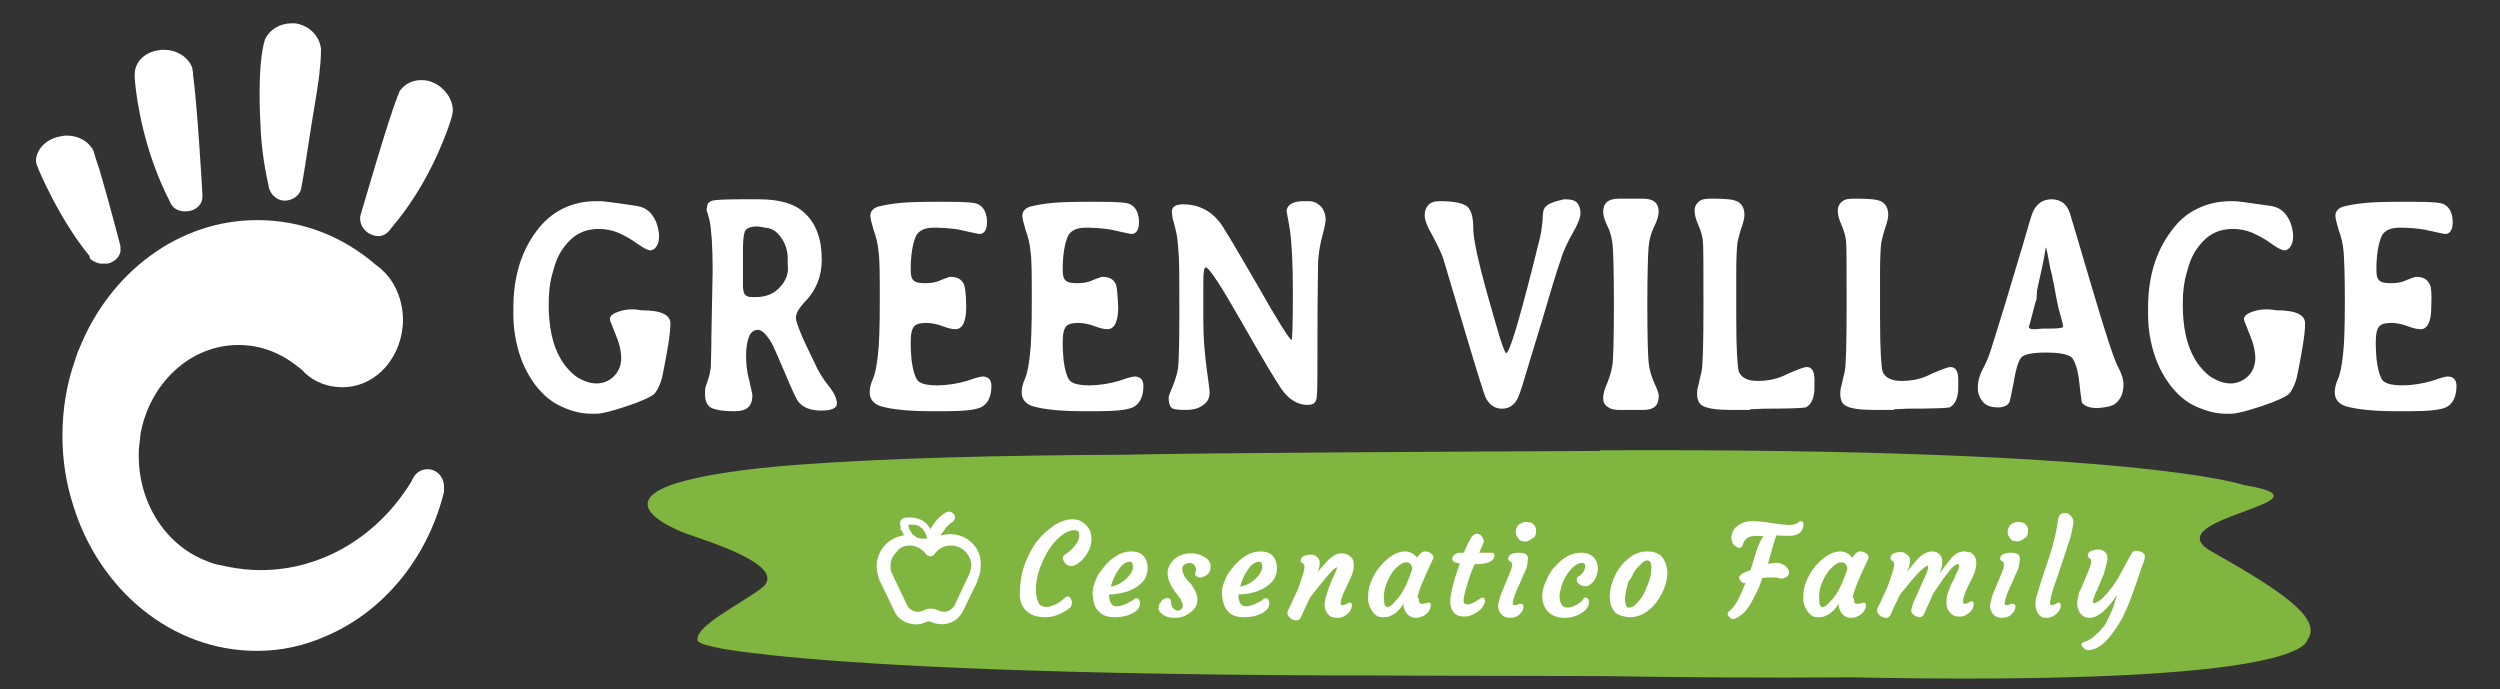 <?xml version="1.0" encoding="utf-8"?>
<!-- Generator: Adobe Illustrator 26.0.2, SVG Export Plug-In . SVG Version: 6.00 Build 0)  -->
<svg version="1.1" id="Raggruppa_2561" xmlns="http://www.w3.org/2000/svg" xmlns:xlink="http://www.w3.org/1999/xlink" x="0px"
	 y="0px" viewBox="0 0 396.4 109.3" style="enable-background:new 0 0 396.4 109.3;" xml:space="preserve">
<rect x="0" y="0" width="396.4" height="109.3" fill="#333333" stroke="none"/>
<style type="text/css">
	.st0{fill:#FFFFFF;}
	.st1{fill:#80B63F;}
	.st2{fill:none;stroke:#FFFFFF;stroke-width:0.325;stroke-miterlimit:3.541;}
</style>
<g>
	<path class="st0" d="M67.8,74.4c-1,0-1.8,0.5-2.3,1.4l0,0c-0.1,0.2-0.2,0.4-0.3,0.6c-5.2,8.5-14,14-23.9,14c-1.7,0-3.4-0.2-5-0.5
		c-0.5-0.1-0.9-0.2-1.4-0.3c-0.7-0.1-1.3-0.3-2-0.6C26.6,86.7,22,80.1,22,72.3c0-0.6,0-1.2,0.1-1.8c0.1-0.6,0.1-1.2,0.2-1.8
		c1.5-8,7.9-14,15.5-14c3.6,0,6.8,1.3,9.5,3.5c0.2,0.1,0.4,0.3,0.5,0.4c0.2,0.1,0.3,0.3,0.5,0.5c1.6,1.5,3.7,2.3,6,2.3
		c4.7,0,8.5-3.7,9.4-8.6c0.1-0.6,0.2-1.3,0.2-1.9v-0.1c0-2.9-1-5.5-2.7-7.4c-0.5-0.5-1-1-1.6-1.4c-5.2-4.5-11.7-7.1-18.8-7.1
		c-12.6,0-23.4,8.4-28.2,20.3c-0.1,0.3-0.3,0.6-0.4,1c-0.1,0.3-0.2,0.6-0.3,0.9c-1.3,3.7-2,7.7-2,12c0,3.9,0.6,7.6,1.7,11
		c4.1,13.4,15.6,23.1,29.1,23.1c3.9,0,7.5-0.8,10.9-2.3c9-3.8,16-12.1,18.7-22.5c0-0.1,0.1-0.3,0.1-0.4c0-0.2,0-0.3,0-0.5v-0.1
		C70.5,75.7,69.3,74.4,67.8,74.4z"/>
	<path class="st0" d="M42.6,29.5c0,0.3,0.1,0.5,0.2,0.7c0.4,0.9,1.2,1.5,2.1,1.6H45c1.4,0.1,2.7-0.9,2.8-2.2
		c0.1-0.3,0.8-4.6,1.5-9.3c0.6-3.7,1.3-7.6,1.4-9.3c0.2-1.4,0.2-3.2,0.2-3.2l0,0C50.7,5.7,49,4,46.8,3.7c-0.2,0-0.4,0-0.6,0
		c-1.8,0-3.5,1-4.2,2.6c-1.3,4.2-0.7,13.4-0.7,13.4C41.4,22.7,41.8,26,42.6,29.5z"/>
	<path class="st0" d="M68.7,13.1c-0.6-0.3-1.3-0.4-1.9-0.4c-1.4,0-2.6,0.6-3.4,1.7l-0.1,0.2c0,0.1-0.1,0.3-0.2,0.5
		c0,0.1-0.1,0.1-0.1,0.2v0.1c-1.5,3.7-5.6,18-5.8,18.6c-0.3,1,0.1,2.1,1,2.8c0.2,0.2,0.5,0.3,0.7,0.4c0.9,0.4,1.8,0.3,2.5-0.3
		c0.2-0.2,0.5-0.5,0.6-0.7c5.6-6.5,8.4-13.9,9.4-16.9c0,0,0.4-1.2,0.4-1.8C71.8,15.7,70.5,13.9,68.7,13.1z"/>
	<path class="st0" d="M26.9,31.9c0.1,0.2,0.2,0.4,0.3,0.6c0.5,0.7,1.4,1.1,2.3,1h0.2c1.4-0.1,2.4-1.1,2.4-2.3v-0.1V31
		c0-0.6-0.9-15.3-1.5-19.2l0,0v-0.1c0-0.1,0-0.1,0-0.2c0-0.2-0.1-0.4-0.1-0.5v-0.2l0,0c-0.6-1.7-2.4-2.9-4.5-2.9c-0.1,0-0.3,0-0.4,0
		c-2.1,0.2-3.8,1.3-4.2,3.3c0,0-0.1,0.7,0,1.7C21.7,16.2,22.9,24.1,26.9,31.9z"/>
	<path class="st0" d="M14.5,41.2c0.4,0.3,0.9,0.5,1.4,0.6h0.8c0.1,0,0.1,0,0.2,0s0.1,0,0.2,0c1.1-0.3,1.8-1,2-1.9v-0.7
		c0-0.1,0-0.1,0-0.2c-0.1-0.4-1.8-6.9-3.3-12c-0.4-1.2-0.7-2.1-0.9-2.8l0,0v-0.1c0-0.1-0.1-0.1-0.1-0.2c-0.1-0.2-0.1-0.3-0.2-0.4
		l0,0l0,0l-0.1-0.1c-0.8-1.2-2.3-1.9-3.9-1.9l0,0c-0.5,0-0.9,0.1-1.4,0.2c-2,0.5-3.4,2-3.5,3.7c0,0,0,0.5,0.2,0.9
		c0.1,0.4,3.5,8.5,8.3,14.3C14.2,40.9,14.3,41.1,14.5,41.2z"/>
</g>
<g>
	<path class="st0" d="M385.2,45c-0.4-0.8-1.1-1.1-2.1-1.1c-0.2,0-0.7,0.2-1.5,0.5c-0.8,0.4-1.6,0.5-2.5,0.5s-1.5-0.1-1.8-0.4
		c-0.4-0.3-0.5-0.9-0.5-1.8c0-2.2,0.3-4,0.8-5.2c0.4-0.9,1.4-1.4,2.8-1.4s2.8,0.1,4,0.3l1.8,0.4c0.9,0.2,1.4,0.3,1.5,0.3
		c0.8,0,1.2-0.7,1.2-1.9s-0.4-2.2-1.2-2.7c-0.5-0.4-2.1-0.5-4.8-0.5H382h-2.3c-3.3,0-5.9,0.2-7.9,0.7c-1,0.2-1.5,0.8-1.5,1.5
		c0,0.4,0.2,1.2,0.5,2.2c0.4,1.1,0.7,2.2,0.8,3.5c0.1,1.2,0.2,3.8,0.2,7.9s-0.1,6.9-0.3,8.5c-0.2,1.7-0.4,2.9-0.8,3.8
		c-0.4,0.9-0.5,1.6-0.5,2.1c0,1.1,0.6,1.8,1.7,2.2c1.7,0.5,4.4,0.8,8,0.8h2.3c2.9,0,4.7-0.2,5.6-0.6c1.1-0.5,1.7-1.7,1.7-3.4
		c0-1-0.5-1.5-1.4-1.5c-0.3,0-1.1,0.2-2.5,0.7c-1.4,0.4-3,0.7-4.7,0.7s-2.8-0.3-3.2-0.9c-0.7-1.2-1-3.3-1-6c0-1.3,0.2-2.1,0.6-2.5
		c0.4-0.4,1.1-0.5,1.9-0.5c0.8,0,1.7,0.2,2.5,0.5c0.8,0.3,1.5,0.5,2.1,0.5c1.1,0,1.7-1.2,1.7-3.5C385.6,46.5,385.5,45.4,385.2,45
		 M357.2,49.4c-0.9,0.3-1.4,0.7-1.4,1.2c0,0.2,0.3,0.9,0.9,2.4c0.6,1.4,0.9,2.7,0.9,3.8s-0.4,2.1-1.1,2.8s-1.7,1.2-2.8,1.2
		c-1.1,0-2.1-0.4-3.1-1c-1-0.7-1.9-1.7-2.6-2.9c-1.3-2.2-1.9-5.1-1.9-8.6c0-2,0.2-3.7,0.7-5.3c0.4-1.6,1-2.9,1.8-3.9
		c1.4-1.9,3.2-2.8,5.4-2.8c1.1,0,2.2,0.2,3.1,0.6c0.9,0.4,1.9,0.9,3,1.7c1.1,0.8,1.8,1.1,2.1,1.1c0.3,0,0.7-0.2,0.9-0.5
		c0.3-0.4,0.5-0.9,0.5-1.7s-0.2-1.6-0.5-2.4c-0.4-0.8-0.8-1.4-1.4-1.8c-0.5-0.4-1.2-0.6-2-0.7c-3.4-0.5-5.1-0.7-5.2-0.7h-0.8
		c-1.9,0-3.7,0.4-5.3,1.2c-1.7,0.8-3,2-4.1,3.5c-2.5,3.3-3.7,7.4-3.7,12.2v1.1c0,2,0.3,4,0.9,6c0.6,2,1.5,3.7,2.7,5.3
		c1.2,1.5,2.5,2.6,4.1,3.3s3.1,1.1,4.7,1.1h0.8c0.8,0,2.4-0.4,4.8-1.2c2.4-0.8,3.9-1.5,4.4-2c0.5-0.6,0.9-1.5,1.2-2.6
		c0.8-4,1.3-6.8,1.3-8.5c0-1.4-1.5-2.1-4.6-2.1C359.3,48.9,358.1,49.1,357.2,49.4 M335.4,64c0.9-0.7,1.3-1.7,1.3-3.1
		c0-0.7-0.3-1.7-0.9-2.8s-2-5.4-4.1-12.5c-2.1-7.2-3.3-11.1-3.5-11.8c-0.5-1.5-1.5-2.2-2.9-2.2c-1.4,0-2.4,0.7-3,2.1
		c-0.2,0.4-0.6,1.9-1.4,4.6c-0.8,2.7-1.8,6-3,10c-1.2,4-2,6.4-2.3,7.4c-0.3,0.9-0.7,1.9-1.2,2.8c-0.5,0.9-0.8,2-0.8,3
		c0,1,0.4,1.9,1.1,2.5c0.5,0.4,1.2,0.6,2.1,0.6c0.9,0,1.5-0.3,1.8-0.8c0.1-0.2,0.3-1.2,0.7-3.2c0.3-2,0.7-3.2,1.1-3.8s1.7-0.9,4-0.9
		s3.7,0.3,4.2,0.9c0.5,0.7,0.9,2,1.1,3.9c0.2,2,0.4,3,0.4,3.1c0.4,0.6,1.2,0.9,2.5,0.9C334,64.6,334.9,64.4,335.4,64 M323.9,52.1
		l-1.2,0.1h-0.1h-0.1h-0.1c-0.4,0-0.7-0.1-0.7-0.4c0,0,0.2-0.6,0.5-1.8c0.3-1.2,0.5-2,0.7-2.5L323,46c0.7-3.1,1.1-5,1.2-5.7
		c0.1-0.7,0.2-1.1,0.2-1.1s0.2,0.6,0.4,1.8c0.2,1.2,0.4,2.1,0.6,2.8c0.1,0.7,0.3,1.3,0.4,2c0.1,0.7,0.3,1.7,0.6,3.1l0.2,0.7
		c0.3,1.1,0.5,1.8,0.5,2v0.2c0,0.2-0.7,0.3-2,0.3C325.1,52.1,323.9,52.1,323.9,52.1z M300.3,64.9l2.1-0.1c4.1,0,6.4-0.1,6.7-0.2
		c0.9-0.4,1.4-1.5,1.4-3.2v-1.2c0-1.3-0.4-2-1.2-2c-0.5,0-1.5,0.4-3.1,1.1c-1.5,0.8-3.1,1.1-4.7,1.1c-1.6,0-2.6-0.5-3-1.5
		c-0.2-0.7-0.4-3.4-0.4-8.3v-5.4c0-0.5,0-1,0-1.4v-0.7c0-2.3,0.1-3.9,0.2-4.7c0.2-0.8,0.4-1.7,0.7-2.5c0.3-0.9,0.4-1.5,0.4-1.8
		c0-1.1-0.4-1.7-1-2.1c-0.7-0.4-2-0.5-3.8-0.5H294c-0.9,0-1.4,0.1-1.7,0.3c-0.6,0.4-0.9,0.9-0.9,1.6s0.2,1.4,0.6,2.3
		c0.4,0.9,0.6,1.7,0.7,2.4c0.1,0.7,0.1,4.1,0.1,10.3s-0.1,9.6-0.3,10.5s-0.4,1.6-0.5,2.2c-0.2,0.5-0.2,1-0.2,1.4
		c0,0.9,0.3,1.5,0.8,1.8c0.8,0.5,2.4,0.7,4.7,0.7H300.3z M277.5,64.9l2.1-0.1c4.1,0,6.4-0.1,6.7-0.2c0.9-0.4,1.4-1.5,1.4-3.2v-1.2
		c0-1.3-0.4-2-1.2-2c-0.5,0-1.5,0.4-3.1,1.1c-1.5,0.8-3.1,1.1-4.7,1.1s-2.6-0.5-3-1.5c-0.2-0.7-0.4-3.4-0.4-8.3v-5.4
		c0-0.5,0-1,0-1.4v-0.7c0-2.3,0.1-3.9,0.2-4.7c0.2-0.8,0.4-1.7,0.7-2.5c0.3-0.9,0.4-1.5,0.4-1.8c0-1.1-0.4-1.7-1-2.1
		c-0.7-0.4-2-0.5-3.8-0.5h-0.5c-0.9,0-1.4,0.1-1.7,0.3c-0.6,0.4-0.9,0.9-0.9,1.6s0.2,1.4,0.6,2.3c0.4,0.9,0.6,1.7,0.7,2.4
		c0.1,0.7,0.1,4.1,0.1,10.3s-0.1,9.6-0.3,10.5c-0.2,0.9-0.4,1.6-0.5,2.2c-0.2,0.5-0.2,1-0.2,1.4c0,0.9,0.3,1.5,0.8,1.8
		c0.8,0.5,2.4,0.7,4.7,0.7H277.5z M262.3,60.7c-0.5-1.1-0.8-2.2-0.9-3.3c-0.1-1.1-0.2-4.1-0.2-9s0.1-8,0.2-9.2
		c0.1-1.2,0.4-2.3,0.9-3.3c0.5-1,0.7-1.8,0.7-2.3c0-1.4-0.8-2.1-2.5-2.1h-3.8c-1.7,0-2.5,0.7-2.5,2.1c0,0.5,0.2,1.3,0.7,2.3
		c0.5,1,0.7,2,0.8,3c0.1,1,0.2,4.1,0.2,9.4s-0.1,8.4-0.2,9.3c-0.1,0.9-0.4,2-0.8,3c-0.5,1.1-0.7,1.9-0.7,2.5s0.2,1.1,0.7,1.4
		c0.5,0.4,1.1,0.5,1.9,0.5h3.8c1.6,0,2.4-0.7,2.4-2.1C263.1,62.6,262.8,61.8,262.3,60.7 M244.8,33.2c-0.1,0.2-0.2,0.8-0.2,1.7
		c-0.1,0.9-0.2,1.8-0.4,2.7c-0.2,0.9-0.7,2.7-1.4,5.6c-2.2,8.6-3.5,12.8-4,12.8c-0.1,0-0.4-0.7-0.9-2.2c-2.8-9.4-4.3-15.2-4.3-17.6
		c0-1.7-0.3-2.8-0.9-3.4c-0.7-0.6-2.1-0.9-4.4-0.9c-0.9,0-1.5,0.2-1.9,0.7c-0.4,0.5-0.5,1-0.5,1.6c0,0.7,0.4,1.7,1.2,3.1
		c0.8,1.5,1.4,2.7,1.7,3.6c0.3,0.9,0.7,2.3,1.2,4l2.4,8c1.8,6.1,2.9,9.5,3.1,10c0.6,1.3,1.5,1.9,2.7,1.9s2.1-0.7,2.6-2
		c0.2-0.4,0.8-2.3,1.8-5.7l1.8-5.9c1.4-4.8,2.4-8.1,3-9.8c0.5-1.7,1.2-3.1,2-4.5c0.8-1.4,1.2-2.4,1.2-3.1s-0.2-1.3-0.6-1.7
		c-0.4-0.4-1-0.5-2-0.5C246.2,32,245.1,32.4,244.8,33.2 M209.4,32.7c-0.5-0.5-1.1-0.8-1.9-0.8h-0.8c-1,0-1.7,0.2-2.1,0.5
		c-0.4,0.3-0.6,0.7-0.6,1.1c0,0.1,0.2,0.9,0.5,2.8c0.3,1.8,0.5,5.2,0.5,10.2s-0.1,7.4-0.2,7.4c-0.3,0-2.2-3-5.6-9
		c-3.5-6-5.4-9.3-6-9.9c-1.4-1.7-3.3-2.6-5.6-2.6c-1.2,0-1.8,0.4-1.8,1.2l0.1,0.8c0,0.2,0.2,0.7,0.4,1.6l0.2,0.8
		c0.2,0.9,0.3,2.1,0.4,3.6c0.1,1.5,0.1,4.6,0.1,9.4s-0.1,7.6-0.2,8.5c-0.1,0.8-0.4,1.8-0.8,2.8c-0.4,1-0.7,1.7-0.7,1.9
		c0,0.9,0.2,1.6,0.7,1.8c0.2,0.1,0.9,0.2,2,0.2c1.1,0,1.9-0.2,2.5-0.6c0.9-0.5,1.3-1.2,1.3-2.2c0-0.4-0.2-1.7-0.5-4
		s-0.5-4.7-0.5-7.3c0-2.5,0-4.2,0-4.9v-1.1c0-1.7,0.1-2.5,0.4-2.5c0.5,0,2.4,2.9,5.7,8.7c3.3,5.8,5.4,9.3,6.3,10.6
		c1.2,1.7,2.6,2.5,4.1,2.5c0.5,0,0.9-0.1,1.1-0.3c0.2-0.2,0.4-0.6,0.4-1.2c0.1-0.6,0.1-4,0.1-10.1s0.1-9.9,0.1-11.2
		c0.1-1.3,0.3-2.7,0.7-4.1c0.4-1.5,0.5-2.3,0.5-2.4C210.2,34,209.9,33.2,209.4,32.7 M176.9,45c-0.4-0.8-1.1-1.1-2.1-1.1
		c-0.2,0-0.7,0.2-1.5,0.5c-0.8,0.4-1.6,0.5-2.5,0.5s-1.5-0.1-1.8-0.4c-0.4-0.3-0.5-0.9-0.5-1.8c0-2.2,0.3-4,0.8-5.2
		c0.4-0.9,1.4-1.4,2.8-1.4s2.8,0.1,4,0.3l1.8,0.4c0.9,0.2,1.4,0.3,1.5,0.3c0.8,0,1.2-0.7,1.2-1.9s-0.4-2.2-1.2-2.7
		c-0.5-0.4-2.1-0.5-4.8-0.5h-0.8h-2.3c-3.3,0-5.9,0.2-7.9,0.7c-1,0.2-1.5,0.8-1.5,1.5c0,0.4,0.2,1.2,0.5,2.2
		c0.4,1.1,0.7,2.2,0.8,3.5c0.2,1.2,0.2,3.8,0.2,7.9s-0.1,6.9-0.3,8.5c-0.2,1.7-0.4,2.9-0.8,3.8c-0.4,0.9-0.5,1.6-0.5,2.1
		c0,1.1,0.6,1.8,1.7,2.2c1.7,0.5,4.4,0.8,8,0.8h2.3c2.9,0,4.7-0.2,5.6-0.6c1.1-0.5,1.7-1.7,1.7-3.4c0-1-0.5-1.5-1.4-1.5
		c-0.3,0-1.1,0.2-2.5,0.7c-1.4,0.4-3,0.7-4.7,0.7s-2.8-0.3-3.2-0.9c-0.7-1.2-1-3.3-1-6c0-1.3,0.2-2.1,0.6-2.5
		c0.4-0.4,1.1-0.5,1.9-0.5c0.8,0,1.7,0.2,2.5,0.5c0.8,0.3,1.5,0.5,2.1,0.5c1.1,0,1.7-1.2,1.7-3.5C177.2,46.5,177.1,45.4,176.9,45
		 M152.8,45c-0.4-0.8-1.1-1.1-2.1-1.1c-0.2,0-0.7,0.2-1.5,0.5c-0.8,0.4-1.6,0.5-2.5,0.5s-1.5-0.1-1.8-0.4c-0.4-0.3-0.5-0.9-0.5-1.8
		c0-2.2,0.3-4,0.8-5.2c0.4-0.9,1.4-1.4,2.8-1.4c1.4,0,2.8,0.1,4,0.3l1.8,0.4c0.9,0.2,1.4,0.3,1.5,0.3c0.8,0,1.2-0.7,1.2-1.9
		s-0.4-2.2-1.2-2.7c-0.5-0.4-2.1-0.5-4.8-0.5h-0.8h-2.3c-3.3,0-5.9,0.2-7.9,0.7c-1,0.2-1.5,0.8-1.5,1.5c0,0.4,0.2,1.2,0.5,2.2
		c0.4,1.1,0.7,2.2,0.8,3.5c0.2,1.2,0.2,3.8,0.2,7.9s-0.1,6.9-0.3,8.5c-0.2,1.7-0.4,2.9-0.8,3.8c-0.4,0.9-0.5,1.6-0.5,2.1
		c0,1.1,0.6,1.8,1.7,2.2c1.7,0.5,4.4,0.8,8,0.8h2.3c2.9,0,4.7-0.2,5.6-0.6c1.1-0.5,1.7-1.7,1.7-3.4c0-1-0.5-1.5-1.4-1.5
		c-0.3,0-1.1,0.2-2.5,0.7c-1.4,0.4-3,0.7-4.7,0.7c-1.8,0-2.8-0.3-3.2-0.9c-0.7-1.2-1-3.3-1-6c0-1.3,0.2-2.1,0.6-2.5
		c0.4-0.4,1.1-0.5,1.9-0.5s1.7,0.2,2.5,0.5c0.8,0.3,1.5,0.5,2.1,0.5c1.1,0,1.7-1.2,1.7-3.5C153.2,46.5,153,45.4,152.8,45
		 M112.2,33.8l0.3,1.1c0.3,1.5,0.5,4.1,0.5,7.9l-0.2,10.5c0,2.7-0.1,4.4-0.1,5c-0.1,0.6-0.2,1.3-0.5,2.1s-0.4,1.2-0.4,1.5v0.7
		c0,1.1,0.4,1.9,1.3,2.2c0.6,0.2,1.6,0.4,3,0.4h0.5c1.8,0,2.7-0.8,2.7-2.5c0-0.2-0.2-1-0.5-2.4c-0.4-1.4-0.5-2.7-0.5-4
		c0-1.3,0.2-2.3,0.5-3s0.8-1,1.4-1c0.6,0,1.3,0.7,2.1,2c0.3,0.5,1,2.1,2.1,4.7s1.8,4.2,2.2,4.7c0.7,0.9,1.9,1.4,3.6,1.4
		s2.5-0.4,2.5-1.1s-0.4-1.7-1.3-2.8s-1.7-2.4-2.3-3.8c-2-4-2.9-6.3-2.9-7c0-0.7,0.4-1.4,1.2-2.3c2-2,2.9-4.3,2.9-6.9
		c0-3.3-0.9-5.8-2.8-7.5c-1.5-1.4-3.9-2.1-7.2-2.1h-1.2h-1.7c-2.5,0-4,0.1-4.4,0.2c-0.7,0.2-0.9,0.6-0.9,1.2
		C112,33,112,33.4,112.2,33.8 M123.6,45.6c-0.9,1-2.2,1.5-3.7,1.5h-0.7c-0.5,0-0.8-0.1-1.1-0.4c-0.2-0.3-0.3-0.8-0.3-1.5V44v-0.7
		v-3.4c0-1.7,0.1-2.7,0.3-3.2c0.2-0.5,0.9-0.8,2-0.8l0.7,0.1c0.1,0,0.2,0,0.4,0.1c1,0,1.9,0.5,2.6,1.5c0.7,0.9,1.1,2.1,1.1,3.4v1
		C125.1,43.3,124.6,44.6,123.6,45.6 M98.1,49.4c-0.9,0.3-1.4,0.7-1.4,1.2c0,0.2,0.3,0.9,0.9,2.4c0.6,1.4,0.9,2.7,0.9,3.8
		s-0.4,2.1-1.1,2.8c-0.8,0.8-1.7,1.2-2.8,1.2s-2.1-0.4-3.1-1c-1-0.7-1.9-1.7-2.6-2.9c-1.3-2.2-1.9-5.1-1.9-8.6c0-2,0.2-3.7,0.7-5.3
		c0.4-1.6,1-2.9,1.8-3.9c1.4-1.9,3.2-2.8,5.4-2.8c1.1,0,2.2,0.2,3.1,0.6c0.9,0.4,1.9,0.9,3,1.7c1.1,0.8,1.8,1.1,2.1,1.1
		c0.3,0,0.7-0.2,0.9-0.5c0.3-0.4,0.5-0.9,0.5-1.7s-0.2-1.6-0.5-2.4c-0.4-0.8-0.8-1.4-1.4-1.8c-0.5-0.4-1.2-0.6-2-0.7
		c-3.3-0.5-5.1-0.7-5.2-0.7h-0.9c-1.9,0-3.7,0.4-5.3,1.2s-3,2-4.1,3.5c-2.5,3.3-3.7,7.4-3.7,12.2v1.1c0,2,0.3,4,0.9,6
		c0.6,2,1.5,3.7,2.7,5.3c1.2,1.5,2.5,2.6,4.1,3.3c1.5,0.7,3.1,1.1,4.7,1.1h0.8c0.8,0,2.4-0.4,4.8-1.2c2.4-0.8,3.9-1.5,4.4-2
		c0.5-0.6,0.9-1.5,1.2-2.6c0.8-4,1.3-6.8,1.3-8.5c0-1.4-1.5-2.1-4.6-2.1C100.2,48.9,99,49.1,98.1,49.4"/>
	<path class="st1" d="M350.6,87.4c-9.3-5.3,21.3-7.9,5.1-10.5c-0.1-0.1-17.4-5.9-102-5.5v0.1c-20.8,0.1-62.3,0.3-75.3,0.6h-0.1
		c-19.1,0.1-37.3,0.5-51.9,1.6c-8.1,0.6-14.8,1.6-19.1,2.9c-11.2,3.5,1.5,8,1.5,8c2.6,1,16.7,5.1,11.9,8.7
		c-3.5,2.6-10.3,5.9-10.1,8.1c0,0-0.1,0.1,0.1,0.3c0.1,0.1,0.3,0.2,0.7,0.4c0.3,0.1,0.6,0.2,1.1,0.3c0.7,0.2,1.6,0.4,2.9,0.6
		c1.2,0.2,2.6,0.4,4.4,0.6c0,0,0,0,0.1,0c0.8,0.1,1.6,0.2,2.5,0.3c12.4,1.3,37.9,3,89,3.2c1.3,0,2.6,0,3.7,0
		c1.3,0,24.8,0.1,38.6,0.1l0,0c12.5,0.2,25.8,0.3,39.8,0.2c66.3,1.3,72-4.4,72.4-6C368.3,98,361.4,93.5,350.6,87.4"/>
	<path class="st0" d="M331.3,97.8c0.6,0,1.3-0.3,2-0.9c0.4-0.3,0.9-0.9,1.5-1.6l0.7-1c0.2-0.3,0.4-0.6,0.6-0.8l-0.7,2.3
		c-0.2,0.7-0.6,1.6-1,2.4c-0.4,1-1.1,1.8-2,2.6c-0.3,0.3-0.6,0.5-0.9,0.7c-0.3,0.2-0.6,0.3-0.9,0.4c-0.3,0.1-0.4,0.2-0.4,0.3
		c0,0.2,0.2,0.3,0.5,0.6c0.2,0.1,0.4,0.2,0.7,0.1c0.8-0.1,1.7-0.6,2.6-1.6c0.4-0.4,0.8-1,1.2-1.5c0.4-0.6,0.7-1.1,1-1.6
		s0.6-1.2,1-2.1c0.4-0.9,1.2-3.1,2.4-6.7c0.2-0.4,0.3-0.7,0.3-1c0.1-0.2,0-0.4-0.2-0.6c-0.1-0.1-0.3-0.2-0.4-0.2
		c-0.2-0.1-0.3-0.1-0.6-0.1s-0.4,0.1-0.6,0.4c-0.1,0.1-0.8,1.5-2.2,4c-0.3,0.5-0.7,1.1-1.3,1.8c-0.2,0.3-0.4,0.6-0.7,0.8
		c-0.2,0.3-0.4,0.5-0.7,0.7c-0.2,0.2-0.4,0.3-0.6,0.4c-0.2,0.1-0.3,0.2-0.5,0.2s-0.3-0.1-0.3-0.1c-0.1-0.1-0.1-0.2-0.1-0.4
		c0-0.2,0.1-0.5,0.3-1l0.3-0.7c0.2-0.3,0.4-1,0.9-2.1c0.2-0.4,0.3-0.8,0.4-1.2c0.1-0.4,0.2-0.7,0.3-1.1c0.1-0.3,0.1-0.6,0.1-0.8
		c0-0.2-0.1-0.5-0.3-0.7c-0.1-0.1-0.2-0.2-0.4-0.3c-0.2-0.1-0.4-0.1-0.7-0.1s-0.6,0.1-1,0.2c-0.2,0.1-0.3,0.2-0.3,0.3
		c-0.1,0.1-0.1,0.2-0.1,0.3c0,0.1,0.1,0.2,0.1,0.2c0.2,0.1,0.3,0.2,0.4,0.4c0.2,0.3-0.1,1.2-0.7,2.6l-0.5,1.2
		c-0.2,0.4-0.3,0.8-0.5,1.1c-0.2,0.4-0.3,0.7-0.3,1.1c-0.1,0.3-0.2,0.7-0.2,0.9c0,0.3,0.1,0.5,0.1,0.7
		C329.9,97.4,330.5,97.8,331.3,97.8 M323.8,97.7c0.2,0.1,0.4,0.1,0.8,0.1c0.3,0,0.7-0.1,1.1-0.4c0.6-0.4,0.9-0.9,0.9-1.5
		c0-0.1-0.1-0.2-0.2-0.2c-0.1,0-0.2,0.1-0.4,0.2c-0.2,0.1-0.4,0.2-0.7,0.2c-0.3,0-0.4-0.2-0.4-0.5c0-0.7,0.4-2.1,1.2-4.3l1.3-3.9
		c0.2-0.7,0.4-1.3,0.6-1.8c0.2-0.6,0.3-1.1,0.4-1.6c0.1-0.5,0.2-1,0.2-1.3s-0.2-0.7-0.6-1c-0.2-0.2-0.4-0.2-0.7-0.2
		c-0.4,0-0.7,0.3-0.8,0.8c-0.2,1.8-0.8,4.4-2,7.8l-0.8,2.4c-0.2,0.7-0.4,1.4-0.6,2c-0.2,0.6-0.2,1.1-0.2,1.4s0.1,0.7,0.2,0.9
		c0.1,0.3,0.2,0.4,0.4,0.6C323.4,97.4,323.6,97.5,323.8,97.7 M318.7,96c-0.2,0.1-0.3,0.1-0.6,0.1s-0.4-0.2-0.4-0.4
		c0-0.4,0.2-1.1,0.6-2.1l0.6-1.3c0.2-0.4,0.4-1.1,0.8-1.8c0.3-0.7,0.4-1.4,0.4-2c0-0.5-0.4-0.7-1.4-0.7c-0.4,0-0.7,0.1-1,0.2
		c-0.2,0.1-0.3,0.2-0.3,0.3c-0.1,0.1-0.1,0.2-0.1,0.3c0,0.1,0.1,0.2,0.1,0.2l0.2,0.1c0.1,0.1,0.1,0.1,0.2,0.2
		c0.1,0.1,0.1,0.3,0.1,0.6c0,0.3-0.2,0.9-0.6,1.8l-0.5,1.2c-0.2,0.4-0.3,0.8-0.5,1.2s-0.3,0.8-0.4,1.2c-0.1,0.4-0.2,0.7-0.2,1
		c0,0.3,0.1,0.6,0.2,0.8c0.3,0.6,0.8,0.9,1.5,0.9c0.7,0,1.2-0.2,1.6-0.7c0.3-0.3,0.4-0.6,0.4-0.9c0-0.2-0.1-0.3-0.2-0.3
		C318.9,95.9,318.8,95.9,318.7,96 M321.3,84.8c0.1-0.2,0.1-0.4,0.1-0.8c0-0.3-0.2-0.6-0.4-0.8c-0.1-0.1-0.3-0.2-0.4-0.2
		s-0.4-0.1-0.6-0.1c-0.2,0-0.6,0.1-0.9,0.3c-0.2,0.1-0.3,0.2-0.4,0.4c-0.1,0.2-0.2,0.4-0.2,0.7c0,0.3,0.1,0.7,0.4,1
		c0.1,0.2,0.3,0.3,0.4,0.3s0.4,0.1,0.6,0.1c0.2,0,0.4-0.1,0.6-0.2c0.2-0.1,0.3-0.2,0.5-0.4C321.1,85.2,321.2,85.1,321.3,84.8
		 M306.5,92.2L306.5,92.2L306.5,92.2L306.5,92.2 M305.9,89.9c0,0.3-0.2,1-0.7,2l-1.3,2.9c-0.2,0.4-0.4,0.8-0.5,1.2
		c-0.1,0.4-0.2,0.7-0.2,0.8c0,0.2,0.1,0.4,0.4,0.6c0.1,0.1,0.2,0.2,0.4,0.2c0.2,0.1,0.3,0.1,0.4,0.1c0.2,0,0.3-0.1,0.4-0.2
		c0.1-0.1,0.2-0.3,0.3-0.6l0.5-1.1c0.2-0.4,0.5-1.1,0.8-1.8l0.7-1c0.3-0.4,0.7-1.1,1.4-2c0.9-1.2,1.5-1.7,1.9-1.7
		c0.3,0,0.4,0.1,0.4,0.4c0,0.2-0.1,0.6-0.3,1c-0.1,0.2-0.3,0.5-0.4,0.9c-0.2,0.4-0.4,0.8-0.6,1.2c-0.2,0.4-0.3,0.9-0.5,1.3
		c-0.2,0.4-0.2,1-0.2,1.6s0.2,1,0.6,1.4c0.2,0.2,0.3,0.3,0.6,0.4c0.2,0.1,0.4,0.1,0.8,0.1s0.7-0.1,1.1-0.4c0.6-0.4,0.9-0.9,0.9-1.5
		c0-0.1-0.1-0.2-0.2-0.2c-0.1,0-0.2,0.1-0.4,0.2c-0.2,0.1-0.4,0.2-0.7,0.2c-0.3,0-0.4-0.2-0.4-0.5c0-0.5,0.2-1.2,0.7-2.3
		c0.2-0.3,0.3-0.7,0.5-1c0.2-0.3,0.4-0.8,0.6-1.3c0.2-0.5,0.3-1.1,0.3-1.6c0-0.5-0.2-1-0.5-1.2c-0.2-0.2-0.3-0.3-0.6-0.3
		s-0.4-0.1-0.7-0.1s-0.5,0.1-0.9,0.2c-0.3,0.2-0.8,0.5-1.2,1.1l-0.8,1l-1.4,1.9c0.1-0.2,0.2-0.6,0.4-1.2c0.2-0.6,0.3-1,0.3-1.5
		s-0.1-0.8-0.4-1.1c-0.3-0.3-0.6-0.4-1.1-0.4c-0.4,0-1,0.2-1.5,0.6c-0.3,0.2-0.7,0.6-1.2,1.2c-0.2,0.3-1,1.2-2.1,2.7
		c0,0.1,0,0,0.1-0.2c0.1-0.1,0.2-0.4,0.5-1c0.1-0.2,0.2-0.5,0.3-0.7c0.1-0.3,0.2-0.5,0.2-0.7c0.1-0.2,0.1-0.5,0.1-0.7
		s-0.1-0.5-0.4-0.7c-0.1-0.1-0.3-0.2-0.4-0.3s-0.4-0.1-0.7-0.1s-0.6,0.1-0.9,0.2c-0.2,0.1-0.3,0.2-0.3,0.3c-0.1,0.1-0.1,0.2-0.1,0.3
		s0.1,0.2,0.1,0.2l0.2,0.1c0.2,0.2,0.3,0.3,0.3,0.7c0,0.6-0.4,1.8-1.1,3.7l-0.6,1.3c-0.2,0.3-0.3,0.7-0.4,0.9l-0.4,0.8
		c-0.2,0.3-0.2,0.4-0.2,0.6c0,0.2,0.1,0.4,0.4,0.7c0.1,0.1,0.3,0.2,0.4,0.2c0.2,0.1,0.3,0.1,0.5,0.1c0.2,0,0.3-0.1,0.4-0.2
		c0.1-0.1,0.2-0.3,0.3-0.6l0.5-1.1c0.2-0.4,0.5-1.1,0.9-1.8l0.9-1.1c0.3-0.4,0.9-1.1,1.6-1.9c1-1.1,1.7-1.6,2.1-1.6
		C305.8,89.5,305.9,89.6,305.9,89.9 M288.8,92.2c0.2-0.4,0.4-0.9,0.7-1.3c0.2-0.4,0.5-0.7,0.8-1c0.3-0.3,0.6-0.5,0.9-0.7
		c0.3-0.2,0.6-0.2,0.8-0.2s0.4,0.1,0.5,0.1c0.3,0.2,0.5,0.5,0.6,1c-0.1,0.5-0.3,1-0.5,1.5c-0.6,1.6-1.3,2.9-2.2,3.8
		c-0.6,0.7-1,1-1.4,1c-0.5,0-0.7-0.4-0.7-1.2C288.2,94.1,288.4,93.1,288.8,92.2 M293.6,94.7c0.1-0.8,0.9-2.9,2.5-6.2
		c0.1-0.2,0-0.4-0.4-0.7c-0.2-0.1-0.4-0.2-0.8-0.2c-0.3,0-0.7,0.3-1.2,1.1c-0.5-0.7-1.1-1.1-1.9-1.1s-1.6,0.3-2.5,1
		c-0.9,0.7-1.6,1.5-2.2,2.5c-0.6,1.1-1,2.2-1,3.4c-0.1,0.9,0.2,1.7,0.6,2.3c0.2,0.3,0.4,0.5,0.7,0.7c0.3,0.2,0.6,0.2,1.1,0.2
		c0.4,0,0.8-0.1,1.1-0.3c0.9-0.4,1.6-1.3,2.2-2.5c-0.1,0.4-0.1,0.7-0.1,1.1c0,0.2,0.1,0.4,0.2,0.7c0.2,0.5,0.5,0.8,1,1
		c0.6,0.2,1.3,0.1,1.9-0.3c0.6-0.4,0.9-0.9,0.9-1.5c0-0.2-0.1-0.2-0.2-0.2c-0.1,0-0.2,0.1-0.4,0.1c-0.2,0.1-0.4,0.1-0.7,0.1
		c-0.4,0-0.6-0.3-0.6-0.9C293.5,95,293.6,94.8,293.6,94.7 M283.5,90.8c0-0.4-0.2-0.7-0.6-1c-0.2-0.1-0.3-0.2-0.6-0.3
		s-0.4-0.1-0.8-0.1c-0.3,0-0.8,0.1-1.4,0.2l0.9-3.2c0.2-0.7,0.4-1.3,0.6-1.7c0.8,0.1,1.6,0.1,2.1,0.1s1.1-0.1,1.5-0.4
		c0.2-0.1,0.3-0.3,0.4-0.5c0.1-0.2,0.2-0.4,0.2-0.7c0-0.3-0.1-0.4-0.2-0.4c-0.1,0-0.2,0-0.3,0.1c-0.1,0.1-0.2,0.1-0.3,0.2
		c-0.1,0.1-0.3,0.2-0.5,0.2c-0.2,0.1-0.5,0.1-0.9,0.1c-0.4,0-1.3-0.1-2.7-0.3c-0.6-0.1-1.1-0.2-1.6-0.2c-0.6-0.1-1.1-0.1-1.7-0.1
		c-0.6,0-1.2,0.2-1.7,0.5c-0.3,0.2-0.6,0.4-0.8,0.7c-0.2,0.3-0.3,0.6-0.4,1c-0.1,0.4,0.1,0.7,0.2,1.1c0.1,0.2,0.2,0.3,0.4,0.4
		c0.2,0.1,0.3,0.2,0.4,0.2c0.1,0,0.3,0,0.3-0.1c0.1-0.1,0.2-0.2,0.2-0.3c0-0.1,0.1-0.3,0.2-0.5c0.1-0.2,0.3-0.5,0.7-0.7
		c0.3-0.2,0.9-0.3,1.6-0.3c0.2,0,0.6,0,1.2,0.1c-0.6,0.7-1.2,2.1-1.7,4l-0.5,1.6c-0.4,0.2-0.8,0.3-1.2,0.5c-0.2,0.1-0.3,0.2-0.4,0.3
		c-0.1,0.1-0.2,0.2-0.2,0.3c0,0.1,0.1,0.2,0.2,0.4c0.1,0.1,0.1,0.1,0.2,0.2c0.1,0.1,0.2,0.1,0.2,0.1c0.1,0,0.1,0,0.2-0.1
		c0.1,0,0.1-0.1,0.2-0.1s0.2-0.1,0.2-0.1c-1,2.7-1.9,4.4-2.8,5c-0.1,0.1-0.2,0.2-0.2,0.3c0,0.2,0.1,0.3,0.2,0.4
		c0.1,0.1,0.2,0.1,0.2,0.2c0.1,0.1,0.2,0.1,0.3,0.1c0.1,0,0.2,0,0.3-0.1c0.8-0.3,1.6-1,2.3-2.2c0.3-0.6,0.7-1.2,1.1-2.1
		c0.4-0.8,0.6-1.5,0.8-2.1c0.7-0.1,1.3-0.1,2-0.1c0.3,0,0.5,0,0.7,0.1c0.2,0,0.4,0.1,0.6,0.1C283.4,91.3,283.5,91.1,283.5,90.8
		 M258.8,90.9c0.2-0.4,0.5-0.8,0.8-1.1c0.3-0.3,0.6-0.6,0.8-0.8c0.3-0.2,0.5-0.3,0.7-0.3c0.2,0,0.4,0.1,0.5,0.1
		c0.3,0.2,0.4,0.7,0.4,1.3c0,0.8-0.2,1.7-0.6,2.7c-0.2,0.5-0.4,1-0.6,1.4c-0.2,0.4-0.5,0.8-0.8,1.2c-0.3,0.3-0.6,0.6-0.8,0.8
		c-0.3,0.2-0.6,0.3-0.9,0.3c-0.3,0-0.5-0.1-0.6-0.4c-0.1-0.3-0.2-0.6-0.2-1.1c0-0.4,0.1-1,0.2-1.5s0.3-1,0.4-1.5
		C258.4,91.8,258.6,91.4,258.8,90.9 M257.2,97.5c0.4,0.1,0.8,0.2,1.3,0.2c0.4,0,1-0.1,1.5-0.3c1-0.4,1.8-1.1,2.5-2
		c0.7-0.9,1.2-2,1.5-3c0.3-1.2,0.3-2.2-0.1-3.1c-0.4-1.2-1.3-1.7-2.7-1.7c-1,0-2,0.3-2.9,1.1c-0.4,0.3-0.8,0.7-1.2,1.2
		s-0.7,1-0.9,1.5c-0.3,0.5-0.4,1.1-0.6,1.6c-0.1,0.6-0.2,1.1-0.2,1.6c0,0.6,0.1,1,0.2,1.4c0.2,0.4,0.4,0.7,0.6,1
		C256.6,97.3,256.9,97.4,257.2,97.5 M245.6,96.9c0.6,0.6,1.4,0.9,2.5,0.9c1.2,0,2.3-0.4,3.2-1.2c0.3-0.4,0.5-0.7,0.5-1.1
		c0-0.2-0.1-0.3-0.1-0.4c-0.1-0.1-0.2-0.2-0.3-0.2s-0.2,0.1-0.3,0.3c-0.1,0.2-0.3,0.3-0.5,0.5c-0.7,0.5-1.4,0.8-2.1,0.8
		c-0.4,0-0.8-0.2-1-0.5c-0.4-0.6-0.5-1.5-0.2-2.6c0.3-1.4,1-2.5,1.8-3.4c0.6-0.6,1.2-0.9,1.7-0.9s0.7,0.2,0.7,0.6
		c0,0.6-0.2,1.1-0.7,1.5c-0.2,0.2-0.3,0.3-0.4,0.3s-0.2,0.2-0.2,0.2c-0.1,0.3,0,0.6,0.2,0.7c0.2,0.2,0.6,0.4,1,0.4
		c0.4,0,0.8-0.3,1.2-0.8c0.2-0.2,0.3-0.6,0.4-0.8c0.1-0.3,0.2-0.7,0.2-1.1s-0.1-0.7-0.2-1c-0.4-0.8-1.1-1.3-2.2-1.3
		c-1,0-2,0.3-2.9,1c-0.4,0.3-0.8,0.7-1.2,1.1s-0.7,0.9-1,1.4c-0.2,0.5-0.5,1-0.7,1.6c-0.2,0.6-0.3,1.1-0.3,1.7
		C244.7,95.4,245,96.3,245.6,96.9 M240.7,96c-0.2,0.1-0.3,0.1-0.6,0.1c-0.3,0-0.4-0.2-0.4-0.4c0-0.4,0.2-1.1,0.6-2.1l0.6-1.3
		c0.2-0.4,0.4-1.1,0.8-1.8c0.3-0.7,0.4-1.4,0.4-2c0-0.5-0.4-0.7-1.4-0.7c-0.4,0-0.7,0.1-1,0.2c-0.2,0.1-0.3,0.2-0.3,0.3
		c-0.1,0.1-0.1,0.2-0.1,0.3c0,0.1,0.1,0.2,0.1,0.2l0.2,0.1c0.1,0.1,0.1,0.1,0.2,0.2c0.1,0.1,0.1,0.3,0.1,0.6c0,0.3-0.2,0.9-0.6,1.8
		l-0.5,1.2c-0.2,0.4-0.3,0.8-0.5,1.2s-0.3,0.8-0.4,1.2c-0.1,0.4-0.2,0.7-0.2,1c0,0.3,0.1,0.6,0.2,0.8c0.3,0.6,0.8,0.9,1.5,0.9
		c0.7,0,1.2-0.2,1.6-0.7c0.3-0.3,0.4-0.6,0.4-0.9c0-0.2-0.1-0.3-0.2-0.3C240.9,95.9,240.8,95.9,240.7,96 M243.3,84.8
		c0.1-0.2,0.1-0.4,0.1-0.8c0-0.3-0.2-0.6-0.4-0.8c-0.1-0.1-0.3-0.2-0.4-0.2c-0.2,0-0.4-0.1-0.6-0.1c-0.2,0-0.6,0.1-0.9,0.3
		c-0.2,0.1-0.3,0.2-0.4,0.4c-0.1,0.2-0.2,0.4-0.2,0.7c0,0.3,0.1,0.7,0.4,1c0.1,0.2,0.3,0.3,0.4,0.3c0.2,0.1,0.4,0.1,0.6,0.1
		c0.2,0,0.4-0.1,0.6-0.2c0.2-0.1,0.3-0.2,0.5-0.4C243.1,85.2,243.2,85.1,243.3,84.8 M234.5,95.2c-0.1,0.1-0.3,0.2-0.4,0.3
		c-0.2,0.1-0.4,0.2-0.6,0.3c-0.2,0.1-0.5,0.2-0.8,0.2c-0.3,0-0.5-0.1-0.6-0.2c-0.1-0.1-0.2-0.3-0.2-0.5c0-0.8,0.4-2.2,1.1-4.3
		l0.7-1.7h0.1c2,0,3-0.4,3-1.3c0-0.1-0.1-0.2-0.3-0.2c-0.2,0-0.3,0-0.4,0h-0.6c-0.2,0-0.6,0-1,0h-0.2l0.7-1.6
		c0.1-0.2,0.1-0.3,0.1-0.4c0-0.2-0.1-0.4-0.3-0.7c-0.1-0.1-0.2-0.2-0.3-0.2c-0.1-0.1-0.3-0.1-0.4-0.1s-0.3,0.1-0.4,0.2
		c-0.3,0.2-0.8,1.2-1.5,2.8h-0.8c-0.2,0-0.4,0.1-0.7,0.3c-0.1,0.1-0.2,0.2-0.2,0.3c-0.1,0.1-0.1,0.2-0.1,0.2s0,0.1,0.1,0.2
		c0.1,0.2,0.4,0.3,1.2,0.4c-1.3,3.6-1.8,5.9-1.5,7c0.3,1,1,1.4,2,1.4c0.6,0,1.2-0.2,1.8-0.6c0.5-0.3,0.9-0.7,1.1-1.1
		c0.1-0.2,0.2-0.4,0.2-0.6c0-0.2-0.1-0.4-0.3-0.4C234.8,95.1,234.7,95.2,234.5,95.2 M219.8,92.2c0.2-0.4,0.4-0.9,0.7-1.3
		c0.2-0.4,0.5-0.7,0.8-1c0.3-0.3,0.6-0.5,0.9-0.7c0.3-0.2,0.6-0.2,0.8-0.2s0.4,0.1,0.5,0.1c0.3,0.2,0.5,0.5,0.6,1
		c-0.1,0.5-0.3,1-0.5,1.5c-0.6,1.6-1.3,2.9-2.2,3.8c-0.6,0.7-1,1-1.4,1c-0.5,0-0.7-0.4-0.7-1.2C219.2,94.1,219.4,93.1,219.8,92.2
		 M224.6,94.7c0.1-0.8,0.9-2.9,2.5-6.2c0.1-0.2,0-0.4-0.4-0.7c-0.2-0.1-0.4-0.2-0.8-0.2c-0.3,0-0.7,0.3-1.2,1.1
		c-0.5-0.7-1.1-1.1-1.9-1.1s-1.6,0.3-2.5,1c-0.9,0.7-1.6,1.5-2.2,2.5c-0.6,1.1-1,2.2-1,3.4c-0.1,0.9,0.2,1.7,0.6,2.3
		c0.2,0.3,0.4,0.5,0.7,0.7c0.3,0.2,0.6,0.2,1.1,0.2c0.4,0,0.8-0.1,1.1-0.3c0.9-0.4,1.6-1.3,2.2-2.5c-0.1,0.4-0.1,0.7-0.1,1.1
		c0,0.2,0.1,0.4,0.2,0.7c0.2,0.5,0.5,0.8,1,1c0.6,0.2,1.3,0.1,1.9-0.3c0.6-0.4,0.9-0.9,0.9-1.5c0-0.2-0.1-0.2-0.2-0.2
		c-0.1,0-0.2,0.1-0.4,0.1c-0.2,0.1-0.4,0.1-0.7,0.1c-0.4,0-0.6-0.3-0.6-0.9C224.6,95,224.6,94.8,224.6,94.7 M212.2,89.8
		c0,0.2-0.1,0.6-0.3,1l-0.3,0.7c-0.2,0.3-0.4,0.8-0.7,1.6c-0.4,1.1-0.7,2.1-0.7,2.8c0,0.6,0.2,1.1,0.6,1.5c0.2,0.2,0.3,0.3,0.6,0.3
		c0.2,0.1,0.5,0.1,0.8,0.1c0.3,0,0.7-0.1,1.1-0.4c0.6-0.4,0.9-0.9,0.9-1.5c0-0.1-0.1-0.2-0.2-0.2c-0.1,0-0.2,0.1-0.4,0.2
		s-0.4,0.2-0.7,0.2c-0.3,0-0.5-0.1-0.5-0.3c0-0.5,0.2-1.3,0.7-2.3c0.2-0.3,0.3-0.7,0.5-1.1c0.2-0.3,0.4-0.8,0.6-1.3s0.3-1.1,0.3-1.6
		c0-0.5-0.2-1-0.6-1.2c-0.2-0.2-0.4-0.3-0.6-0.3c-0.2-0.1-0.5-0.1-0.8-0.1c-0.3,0-0.8,0.2-1.3,0.6c-0.3,0.2-0.7,0.6-1.2,1.2
		l-0.7,0.8c-0.2,0.3-0.7,0.9-1.4,1.9c0,0.1,0,0,0.1-0.1l0.2-0.4c0.1-0.2,0.2-0.4,0.3-0.6c0.1-0.2,0.2-0.5,0.3-0.7
		c0.1-0.3,0.2-0.5,0.2-0.7c0.1-0.2,0.1-0.5,0.1-0.7c0-0.2-0.1-0.5-0.3-0.7c-0.1-0.1-0.2-0.2-0.4-0.3c-0.2-0.1-0.4-0.1-0.7-0.1
		c-0.3,0-0.6,0.1-0.9,0.2c-0.2,0.1-0.3,0.2-0.3,0.3c-0.1,0.1-0.1,0.2-0.1,0.3c0,0.1,0.1,0.2,0.1,0.2l0.2,0.1
		c0.2,0.2,0.3,0.3,0.3,0.7c0,0.6-0.4,1.8-1.1,3.7l-0.6,1.3c-0.2,0.3-0.3,0.7-0.4,0.9l-0.4,0.8c-0.2,0.3-0.2,0.4-0.2,0.6
		c0,0.2,0.1,0.4,0.4,0.7c0.1,0.1,0.3,0.2,0.4,0.2c0.2,0.1,0.3,0.1,0.5,0.1s0.3-0.1,0.4-0.2c0.1-0.1,0.2-0.3,0.3-0.6l0.5-1.1
		c0.2-0.4,0.5-1.1,0.9-1.8l1.6-2l0.8-1c0.3-0.3,0.6-0.7,1-1.1c0.4-0.4,0.7-0.6,0.8-0.6C211.9,89.5,212.2,89.6,212.2,89.8
		 M200.3,89.9c0,0.6-0.4,1.3-1.1,2c-0.8,0.7-1.7,1.2-2.8,1.3c0.3-1.1,0.7-2.1,1.3-2.9c0.6-1,1.3-1.4,2-1.4
		C200.1,88.9,200.3,89.3,200.3,89.9 M194.9,96.9c0.6,0.6,1.3,0.8,2.3,0.8c1.6,0,2.8-0.4,3.6-1.2c0.2-0.2,0.3-0.6,0.3-0.9
		c0-0.2-0.1-0.3-0.1-0.4c-0.1-0.1-0.2-0.2-0.3-0.2s-0.3,0.1-0.4,0.2c-0.2,0.2-0.3,0.3-0.6,0.4c-0.7,0.4-1.5,0.7-2.2,0.7
		c-0.4,0-0.8-0.2-1-0.6c-0.1-0.2-0.2-0.4-0.2-0.6c-0.1-0.2-0.1-0.4-0.1-0.6c0-0.2,0-0.3,0.1-0.4c1.1,0,2-0.2,3-0.5
		c0.4-0.2,0.8-0.3,1.2-0.6c0.4-0.2,0.7-0.5,1-0.8c0.3-0.3,0.5-0.6,0.6-1c0.2-0.3,0.2-0.7,0.2-1.2c0-0.4-0.1-0.8-0.2-1.1
		c-0.4-0.9-1.1-1.3-2.2-1.3c-1,0-1.8,0.3-2.8,1c-0.4,0.3-0.8,0.7-1.2,1.1c-0.3,0.4-0.7,0.9-1,1.3c-0.3,0.5-0.5,1-0.7,1.5
		c-0.2,0.5-0.3,1.1-0.3,1.6C194,95.4,194.3,96.3,194.9,96.9 M184.3,97.2c0.5,0.4,1.1,0.6,2,0.6c0.9,0,1.7-0.3,2.3-0.8
		c0.3-0.2,0.6-0.5,0.8-0.8c0.2-0.3,0.3-0.7,0.3-1.2s-0.2-1.1-0.6-1.7c-0.2-0.3-0.3-0.6-0.6-0.8c-0.2-0.2-0.4-0.5-0.6-0.7
		s-0.3-0.5-0.4-0.7c-0.1-0.2-0.2-0.6-0.2-0.9c0-0.3,0.1-0.6,0.4-0.8c0.1-0.1,0.3-0.2,0.4-0.2c0.2-0.1,0.4-0.1,0.6-0.1
		s0.5,0.1,0.7,0.3c0.1,0.1,0.2,0.2,0.3,0.4c0.1,0.2,0.1,0.3,0.1,0.5c0,0.2,0,0.3-0.1,0.5c-0.1,0.2-0.1,0.3,0.1,0.4
		c0.1,0.1,0.2,0.2,0.3,0.2c0.3,0.1,0.7-0.1,1.1-0.3c0.4-0.3,0.6-0.7,0.6-1.2s-0.2-1-0.7-1.3c-0.6-0.4-1.3-0.7-2.2-0.7
		c-1.1,0-2,0.3-2.7,1c-0.6,0.6-0.9,1.2-0.9,2c0,0.9,0.4,1.8,1.2,2.9l0.6,0.8c0.2,0.2,0.3,0.4,0.4,0.7c0.1,0.2,0.2,0.4,0.2,0.7
		c0,0.3-0.1,0.5-0.3,0.7c-0.1,0.1-0.2,0.2-0.3,0.2s-0.3,0.1-0.4,0.1c-0.2,0-0.3-0.1-0.5-0.2c-0.4-0.3-0.7-0.7-0.7-1.4
		c0-0.3-0.1-0.4-0.4-0.4s-0.6,0.1-0.8,0.4c-0.1,0.1-0.2,0.3-0.3,0.4c-0.1,0.2-0.1,0.3-0.1,0.6C183.7,96.4,183.9,96.8,184.3,97.2
		 M179.8,89.9c0,0.6-0.4,1.3-1.1,2c-0.8,0.7-1.7,1.2-2.8,1.3c0.3-1.1,0.7-2.1,1.3-2.9c0.6-1,1.3-1.4,2-1.4
		C179.6,88.9,179.8,89.3,179.8,89.9 M174.4,96.9c0.6,0.6,1.3,0.8,2.3,0.8c1.6,0,2.8-0.4,3.6-1.2c0.2-0.2,0.3-0.6,0.3-0.9
		c0-0.2-0.1-0.3-0.1-0.4c-0.1-0.1-0.2-0.2-0.3-0.2s-0.3,0.1-0.4,0.2c-0.2,0.2-0.3,0.3-0.6,0.4c-0.7,0.4-1.5,0.7-2.2,0.7
		c-0.4,0-0.8-0.2-1-0.6c-0.1-0.2-0.2-0.4-0.2-0.6c-0.1-0.2-0.1-0.4-0.1-0.6c0-0.2,0-0.3,0.1-0.4c1.1,0,2-0.2,3-0.5
		c0.4-0.2,0.8-0.3,1.2-0.6c0.4-0.2,0.7-0.5,1-0.8c0.3-0.3,0.5-0.6,0.6-1c0.1-0.3,0.2-0.7,0.2-1.2c0-0.4-0.1-0.8-0.2-1.1
		c-0.4-0.9-1.1-1.3-2.2-1.3c-1,0-1.8,0.3-2.8,1c-0.4,0.3-0.8,0.7-1.2,1.1c-0.3,0.4-0.7,0.9-1,1.3c-0.3,0.5-0.5,1-0.7,1.5
		c-0.2,0.5-0.3,1.1-0.3,1.6C173.5,95.4,173.7,96.3,174.4,96.9 M162.7,96.6c0.3,0.3,0.7,0.6,1.2,0.8c0.5,0.2,1.1,0.3,1.9,0.3
		c0.8,0,1.6-0.2,2.4-0.6c0.3-0.2,0.6-0.3,0.9-0.5c0.2-0.2,0.4-0.3,0.5-0.4c0.1-0.1,0.2-0.4,0.2-0.7c0-0.2-0.1-0.4-0.2-0.6
		c-0.1-0.2-0.3-0.2-0.5-0.1c-0.7,0.6-1.2,1-1.7,1.2c-0.3,0.1-0.6,0.2-0.8,0.3c-0.3,0.1-0.6,0.1-0.8,0.1s-0.6-0.1-0.8-0.2
		c-0.6-0.4-0.9-1.4-0.9-2.9v-0.4c0.1-1.2,0.4-2.5,1.1-4c0.6-1.4,1.4-2.6,2.3-3.5c1-1,2-1.5,2.9-1.5c0.6,0,0.9,0.3,0.9,1
		c0,0.3-0.1,0.6-0.2,0.9c-0.4,0.8-1.1,1.6-2.2,2.3c-0.1,0.1-0.2,0.2-0.2,0.4c0,0.2,0.1,0.4,0.3,0.7c0.1,0.1,0.3,0.2,0.4,0.3
		c0.2,0.1,0.3,0.1,0.5,0.1s0.4-0.1,0.6-0.2c0.4-0.2,0.9-0.6,1.3-1.1c0.7-0.9,1.1-1.8,1.1-2.8c0-0.8-0.2-1.5-0.7-2
		c-0.5-0.6-1.2-1-2.1-1c-1.2,0-2.4,0.5-3.6,1.5c-1.3,1-2.3,2.2-3.1,3.8c-0.9,1.7-1.4,3.5-1.5,5.5v0.3
		C161.7,94.9,162.1,95.9,162.7,96.6"/>
	<path class="st2" d="M331.3,97.8c0.6,0,1.3-0.3,2-0.9c0.4-0.3,0.9-0.9,1.5-1.6l0.7-1c0.2-0.3,0.4-0.6,0.6-0.8l-0.7,2.3
		c-0.2,0.7-0.6,1.6-1,2.4c-0.4,1-1.1,1.8-2,2.6c-0.3,0.3-0.6,0.5-0.9,0.7c-0.3,0.2-0.6,0.3-0.9,0.4c-0.3,0.1-0.4,0.2-0.4,0.3
		c0,0.2,0.2,0.3,0.5,0.6c0.2,0.1,0.4,0.2,0.7,0.1c0.8-0.1,1.7-0.6,2.6-1.6c0.4-0.4,0.8-1,1.2-1.5c0.4-0.6,0.7-1.1,1-1.6
		s0.6-1.2,1-2.1c0.4-0.9,1.2-3.1,2.4-6.7c0.2-0.4,0.3-0.7,0.3-1c0.1-0.2,0-0.4-0.2-0.6c-0.1-0.1-0.3-0.2-0.4-0.2
		c-0.2-0.1-0.3-0.1-0.6-0.1s-0.4,0.1-0.6,0.4c-0.1,0.1-0.8,1.5-2.2,4c-0.3,0.5-0.7,1.1-1.3,1.8c-0.2,0.3-0.4,0.6-0.7,0.8
		c-0.2,0.3-0.4,0.5-0.7,0.7c-0.2,0.2-0.4,0.3-0.6,0.4c-0.2,0.1-0.3,0.2-0.5,0.2s-0.3-0.1-0.3-0.1c-0.1-0.1-0.1-0.2-0.1-0.4
		c0-0.2,0.1-0.5,0.3-1l0.3-0.7c0.2-0.3,0.4-1,0.9-2.1c0.2-0.4,0.3-0.8,0.4-1.2c0.1-0.4,0.2-0.7,0.3-1.1c0.1-0.3,0.1-0.6,0.1-0.8
		c0-0.2-0.1-0.5-0.3-0.7c-0.1-0.1-0.2-0.2-0.4-0.3c-0.2-0.1-0.4-0.1-0.7-0.1s-0.6,0.1-1,0.2c-0.2,0.1-0.3,0.2-0.3,0.3
		c-0.1,0.1-0.1,0.2-0.1,0.3c0,0.1,0.1,0.2,0.1,0.2c0.2,0.1,0.3,0.2,0.4,0.4c0.2,0.3-0.1,1.2-0.7,2.6l-0.5,1.2
		c-0.2,0.4-0.3,0.8-0.5,1.1c-0.2,0.4-0.3,0.7-0.3,1.1c-0.1,0.3-0.2,0.7-0.2,0.9c0,0.3,0.1,0.5,0.1,0.7
		C329.9,97.4,330.5,97.8,331.3,97.8z M323.8,97.7c0.2,0.1,0.4,0.1,0.8,0.1c0.3,0,0.7-0.1,1.1-0.4c0.6-0.4,0.9-0.9,0.9-1.5
		c0-0.1-0.1-0.2-0.2-0.2c-0.1,0-0.2,0.1-0.4,0.2c-0.2,0.1-0.4,0.2-0.7,0.2c-0.3,0-0.4-0.2-0.4-0.5c0-0.7,0.4-2.1,1.2-4.3l1.3-3.9
		c0.2-0.7,0.4-1.3,0.6-1.8c0.2-0.6,0.3-1.1,0.4-1.6c0.1-0.5,0.2-1,0.2-1.3s-0.2-0.7-0.6-1c-0.2-0.2-0.4-0.2-0.7-0.2
		c-0.4,0-0.7,0.3-0.8,0.8c-0.2,1.8-0.8,4.4-2,7.8l-0.8,2.4c-0.2,0.7-0.4,1.4-0.6,2c-0.2,0.6-0.2,1.1-0.2,1.4s0.1,0.7,0.2,0.9
		c0.1,0.3,0.2,0.4,0.4,0.6C323.4,97.4,323.6,97.5,323.8,97.7z M318.7,96c-0.2,0.1-0.3,0.1-0.6,0.1s-0.4-0.2-0.4-0.4
		c0-0.4,0.2-1.1,0.6-2.1l0.6-1.3c0.2-0.4,0.4-1.1,0.8-1.8c0.3-0.7,0.4-1.4,0.4-2c0-0.5-0.4-0.7-1.4-0.7c-0.4,0-0.7,0.1-1,0.2
		c-0.2,0.1-0.3,0.2-0.3,0.3c-0.1,0.1-0.1,0.2-0.1,0.3c0,0.1,0.1,0.2,0.1,0.2l0.2,0.1c0.1,0.1,0.1,0.1,0.2,0.2
		c0.1,0.1,0.1,0.3,0.1,0.6c0,0.3-0.2,0.9-0.6,1.8l-0.5,1.2c-0.2,0.4-0.3,0.8-0.5,1.2s-0.3,0.8-0.4,1.2c-0.1,0.4-0.2,0.7-0.2,1
		c0,0.3,0.1,0.6,0.2,0.8c0.3,0.6,0.8,0.9,1.5,0.9c0.7,0,1.2-0.2,1.6-0.7c0.3-0.3,0.4-0.6,0.4-0.9c0-0.2-0.1-0.3-0.2-0.3
		C318.9,95.9,318.8,95.9,318.7,96z M321.3,84.8c0.1-0.2,0.1-0.4,0.1-0.8c0-0.3-0.2-0.6-0.4-0.8c-0.1-0.1-0.3-0.2-0.4-0.2
		s-0.4-0.1-0.6-0.1c-0.2,0-0.6,0.1-0.9,0.3c-0.2,0.1-0.3,0.2-0.4,0.4c-0.1,0.2-0.2,0.4-0.2,0.7c0,0.3,0.1,0.7,0.4,1
		c0.1,0.2,0.3,0.3,0.4,0.3s0.4,0.1,0.6,0.1c0.2,0,0.4-0.1,0.6-0.2c0.2-0.1,0.3-0.2,0.5-0.4C321.1,85.2,321.2,85.1,321.3,84.8z
		 M306.5,92.2L306.5,92.2L306.5,92.2L306.5,92.2z M305.9,89.9c0,0.3-0.2,1-0.7,2l-1.3,2.9c-0.2,0.4-0.4,0.8-0.5,1.2
		c-0.1,0.4-0.2,0.7-0.2,0.8c0,0.2,0.1,0.4,0.4,0.6c0.1,0.1,0.2,0.2,0.4,0.2c0.2,0.1,0.3,0.1,0.4,0.1c0.2,0,0.3-0.1,0.4-0.2
		c0.1-0.1,0.2-0.3,0.3-0.6l0.5-1.1c0.2-0.4,0.5-1.1,0.8-1.8l0.7-1c0.3-0.4,0.7-1.1,1.4-2c0.9-1.2,1.5-1.7,1.9-1.7
		c0.3,0,0.4,0.1,0.4,0.4c0,0.2-0.1,0.6-0.3,1c-0.1,0.2-0.3,0.5-0.4,0.9c-0.2,0.4-0.4,0.8-0.6,1.2c-0.2,0.4-0.3,0.9-0.5,1.3
		c-0.2,0.4-0.2,1-0.2,1.6s0.2,1,0.6,1.4c0.2,0.2,0.3,0.3,0.6,0.4c0.2,0.1,0.4,0.1,0.8,0.1s0.7-0.1,1.1-0.4c0.6-0.4,0.9-0.9,0.9-1.5
		c0-0.1-0.1-0.2-0.2-0.2c-0.1,0-0.2,0.1-0.4,0.2c-0.2,0.1-0.4,0.2-0.7,0.2c-0.3,0-0.4-0.2-0.4-0.5c0-0.5,0.2-1.2,0.7-2.3
		c0.2-0.3,0.3-0.7,0.5-1c0.2-0.3,0.4-0.8,0.6-1.3c0.2-0.5,0.3-1.1,0.3-1.6c0-0.5-0.2-1-0.5-1.2c-0.2-0.2-0.3-0.3-0.6-0.3
		s-0.4-0.1-0.7-0.1s-0.5,0.1-0.9,0.2c-0.3,0.2-0.8,0.5-1.2,1.1l-0.8,1l-1.4,1.9c0.1-0.2,0.2-0.6,0.4-1.2c0.2-0.6,0.3-1,0.3-1.5
		s-0.1-0.8-0.4-1.1c-0.3-0.3-0.6-0.4-1.1-0.4c-0.4,0-1,0.2-1.5,0.6c-0.3,0.2-0.7,0.6-1.2,1.2c-0.2,0.3-1,1.2-2.1,2.7
		c0,0.1,0,0,0.1-0.2c0.1-0.1,0.2-0.4,0.5-1c0.1-0.2,0.2-0.5,0.3-0.7c0.1-0.3,0.2-0.5,0.2-0.7c0.1-0.2,0.1-0.5,0.1-0.7
		s-0.1-0.5-0.4-0.7c-0.1-0.1-0.3-0.2-0.4-0.3s-0.4-0.1-0.7-0.1s-0.6,0.1-0.9,0.2c-0.2,0.1-0.3,0.2-0.3,0.3c-0.1,0.1-0.1,0.2-0.1,0.3
		s0.1,0.2,0.1,0.2l0.2,0.1c0.2,0.2,0.3,0.3,0.3,0.7c0,0.6-0.4,1.8-1.1,3.7l-0.6,1.3c-0.2,0.3-0.3,0.7-0.4,0.9l-0.4,0.8
		c-0.2,0.3-0.2,0.4-0.2,0.6c0,0.2,0.1,0.4,0.4,0.7c0.1,0.1,0.3,0.2,0.4,0.2c0.2,0.1,0.3,0.1,0.5,0.1c0.2,0,0.3-0.1,0.4-0.2
		c0.1-0.1,0.2-0.3,0.3-0.6l0.5-1.1c0.2-0.4,0.5-1.1,0.9-1.8l0.9-1.1c0.3-0.4,0.9-1.1,1.6-1.9c1-1.1,1.7-1.6,2.1-1.6
		C305.8,89.5,305.9,89.6,305.9,89.9z M288.8,92.2c0.2-0.4,0.4-0.9,0.7-1.3c0.2-0.4,0.5-0.7,0.8-1c0.3-0.3,0.6-0.5,0.9-0.7
		c0.3-0.2,0.6-0.2,0.8-0.2s0.4,0.1,0.5,0.1c0.3,0.2,0.5,0.5,0.6,1c-0.1,0.5-0.3,1-0.5,1.5c-0.6,1.6-1.3,2.9-2.2,3.8
		c-0.6,0.7-1,1-1.4,1c-0.5,0-0.7-0.4-0.7-1.2C288.2,94.1,288.4,93.1,288.8,92.2z M293.6,94.7c0.1-0.8,0.9-2.9,2.5-6.2
		c0.1-0.2,0-0.4-0.4-0.7c-0.2-0.1-0.4-0.2-0.8-0.2c-0.3,0-0.7,0.3-1.2,1.1c-0.5-0.7-1.1-1.1-1.9-1.1s-1.6,0.3-2.5,1
		c-0.9,0.7-1.6,1.5-2.2,2.5c-0.6,1.1-1,2.2-1,3.4c-0.1,0.9,0.2,1.7,0.6,2.3c0.2,0.3,0.4,0.5,0.7,0.7c0.3,0.2,0.6,0.2,1.1,0.2
		c0.4,0,0.8-0.1,1.1-0.3c0.9-0.4,1.6-1.3,2.2-2.5c-0.1,0.4-0.1,0.7-0.1,1.1c0,0.2,0.1,0.4,0.2,0.7c0.2,0.5,0.5,0.8,1,1
		c0.6,0.2,1.3,0.1,1.9-0.3c0.6-0.4,0.9-0.9,0.9-1.5c0-0.2-0.1-0.2-0.2-0.2c-0.1,0-0.2,0.1-0.4,0.1c-0.2,0.1-0.4,0.1-0.7,0.1
		c-0.4,0-0.6-0.3-0.6-0.9C293.5,95,293.6,94.8,293.6,94.7z M283.5,90.8c0-0.4-0.2-0.7-0.6-1c-0.2-0.1-0.3-0.2-0.6-0.3
		s-0.4-0.1-0.8-0.1c-0.3,0-0.8,0.1-1.4,0.2l0.9-3.2c0.2-0.7,0.4-1.3,0.6-1.7c0.8,0.1,1.6,0.1,2.1,0.1s1.1-0.1,1.5-0.4
		c0.2-0.1,0.3-0.3,0.4-0.5c0.1-0.2,0.2-0.4,0.2-0.7c0-0.3-0.1-0.4-0.2-0.4c-0.1,0-0.2,0-0.3,0.1c-0.1,0.1-0.2,0.1-0.3,0.2
		c-0.1,0.1-0.3,0.2-0.5,0.2c-0.2,0.1-0.5,0.1-0.9,0.1c-0.4,0-1.3-0.1-2.7-0.3c-0.6-0.1-1.1-0.2-1.6-0.2c-0.6-0.1-1.1-0.1-1.7-0.1
		c-0.6,0-1.2,0.2-1.7,0.5c-0.3,0.2-0.6,0.4-0.8,0.7c-0.2,0.3-0.3,0.6-0.4,1c-0.1,0.4,0.1,0.7,0.2,1.1c0.1,0.2,0.2,0.3,0.4,0.4
		c0.2,0.1,0.3,0.2,0.4,0.2c0.1,0,0.3,0,0.3-0.1c0.1-0.1,0.2-0.2,0.2-0.3c0-0.1,0.1-0.3,0.2-0.5c0.1-0.2,0.3-0.5,0.7-0.7
		c0.3-0.2,0.9-0.3,1.6-0.3c0.2,0,0.6,0,1.2,0.1c-0.6,0.7-1.2,2.1-1.7,4l-0.5,1.6c-0.4,0.2-0.8,0.3-1.2,0.5c-0.2,0.1-0.3,0.2-0.4,0.3
		c-0.1,0.1-0.2,0.2-0.2,0.3c0,0.1,0.1,0.2,0.2,0.4c0.1,0.1,0.1,0.1,0.2,0.2c0.1,0.1,0.2,0.1,0.2,0.1c0.1,0,0.1,0,0.2-0.1
		c0.1,0,0.1-0.1,0.2-0.1s0.2-0.1,0.2-0.1c-1,2.7-1.9,4.4-2.8,5c-0.1,0.1-0.2,0.2-0.2,0.3c0,0.2,0.1,0.3,0.2,0.4
		c0.1,0.1,0.2,0.1,0.2,0.2c0.1,0.1,0.2,0.1,0.3,0.1c0.1,0,0.2,0,0.3-0.1c0.8-0.3,1.6-1,2.3-2.2c0.3-0.6,0.7-1.2,1.1-2.1
		c0.4-0.8,0.6-1.5,0.8-2.1c0.7-0.1,1.3-0.1,2-0.1c0.3,0,0.5,0,0.7,0.1c0.2,0,0.4,0.1,0.6,0.1C283.4,91.3,283.5,91.1,283.5,90.8z
		 M258.8,90.9c0.2-0.4,0.5-0.8,0.8-1.1c0.3-0.3,0.6-0.6,0.8-0.8c0.3-0.2,0.5-0.3,0.7-0.3c0.2,0,0.4,0.1,0.5,0.1
		c0.3,0.2,0.4,0.7,0.4,1.3c0,0.8-0.2,1.7-0.6,2.7c-0.2,0.5-0.4,1-0.6,1.4c-0.2,0.4-0.5,0.8-0.8,1.2c-0.3,0.3-0.6,0.6-0.8,0.8
		c-0.3,0.2-0.6,0.3-0.9,0.3c-0.3,0-0.5-0.1-0.6-0.4c-0.1-0.3-0.2-0.6-0.2-1.1c0-0.4,0.1-1,0.2-1.5s0.3-1,0.4-1.5
		C258.4,91.8,258.6,91.4,258.8,90.9z M257.2,97.5c0.4,0.1,0.8,0.2,1.3,0.2c0.4,0,1-0.1,1.5-0.3c1-0.4,1.8-1.1,2.5-2
		c0.7-0.9,1.2-2,1.5-3c0.3-1.2,0.3-2.2-0.1-3.1c-0.4-1.2-1.3-1.7-2.7-1.7c-1,0-2,0.3-2.9,1.1c-0.4,0.3-0.8,0.7-1.2,1.2
		s-0.7,1-0.9,1.5c-0.3,0.5-0.4,1.1-0.6,1.6c-0.1,0.6-0.2,1.1-0.2,1.6c0,0.6,0.1,1,0.2,1.4c0.2,0.4,0.4,0.7,0.6,1
		C256.6,97.3,256.9,97.4,257.2,97.5z M245.6,96.9c0.6,0.6,1.4,0.9,2.5,0.9c1.2,0,2.3-0.4,3.2-1.2c0.3-0.4,0.5-0.7,0.5-1.1
		c0-0.2-0.1-0.3-0.1-0.4c-0.1-0.1-0.2-0.2-0.3-0.2s-0.2,0.1-0.3,0.3c-0.1,0.2-0.3,0.3-0.5,0.5c-0.7,0.5-1.4,0.8-2.1,0.8
		c-0.4,0-0.8-0.2-1-0.5c-0.4-0.6-0.5-1.5-0.2-2.6c0.3-1.4,1-2.5,1.8-3.4c0.6-0.6,1.2-0.9,1.7-0.9s0.7,0.2,0.7,0.6
		c0,0.6-0.2,1.1-0.7,1.5c-0.2,0.2-0.3,0.3-0.4,0.3s-0.2,0.2-0.2,0.2c-0.1,0.3,0,0.6,0.2,0.7c0.2,0.2,0.6,0.4,1,0.4
		c0.4,0,0.8-0.3,1.2-0.8c0.2-0.2,0.3-0.6,0.4-0.8c0.1-0.3,0.2-0.7,0.2-1.1s-0.1-0.7-0.2-1c-0.4-0.8-1.1-1.3-2.2-1.3
		c-1,0-2,0.3-2.9,1c-0.4,0.3-0.8,0.7-1.2,1.1s-0.7,0.9-1,1.4c-0.2,0.5-0.5,1-0.7,1.6c-0.2,0.6-0.3,1.1-0.3,1.7
		C244.7,95.4,245,96.3,245.6,96.9z M240.7,96c-0.2,0.1-0.3,0.1-0.6,0.1c-0.3,0-0.4-0.2-0.4-0.4c0-0.4,0.2-1.1,0.6-2.1l0.6-1.3
		c0.2-0.4,0.4-1.1,0.8-1.8c0.3-0.7,0.4-1.4,0.4-2c0-0.5-0.4-0.7-1.4-0.7c-0.4,0-0.7,0.1-1,0.2c-0.2,0.1-0.3,0.2-0.3,0.3
		c-0.1,0.1-0.1,0.2-0.1,0.3c0,0.1,0.1,0.2,0.1,0.2l0.2,0.1c0.1,0.1,0.1,0.1,0.2,0.2c0.1,0.1,0.1,0.3,0.1,0.6c0,0.3-0.2,0.9-0.6,1.8
		l-0.5,1.2c-0.2,0.4-0.3,0.8-0.5,1.2s-0.3,0.8-0.4,1.2c-0.1,0.4-0.2,0.7-0.2,1c0,0.3,0.1,0.6,0.2,0.8c0.3,0.6,0.8,0.9,1.5,0.9
		c0.7,0,1.2-0.2,1.6-0.7c0.3-0.3,0.4-0.6,0.4-0.9c0-0.2-0.1-0.3-0.2-0.3C240.9,95.9,240.8,95.9,240.7,96z M243.3,84.8
		c0.1-0.2,0.1-0.4,0.1-0.8c0-0.3-0.2-0.6-0.4-0.8c-0.1-0.1-0.3-0.2-0.4-0.2c-0.2,0-0.4-0.1-0.6-0.1c-0.2,0-0.6,0.1-0.9,0.3
		c-0.2,0.1-0.3,0.2-0.4,0.4c-0.1,0.2-0.2,0.4-0.2,0.7c0,0.3,0.1,0.7,0.4,1c0.1,0.2,0.3,0.3,0.4,0.3c0.2,0.1,0.4,0.1,0.6,0.1
		c0.2,0,0.4-0.1,0.6-0.2c0.2-0.1,0.3-0.2,0.5-0.4C243.1,85.2,243.2,85.1,243.3,84.8z M234.5,95.2c-0.1,0.1-0.3,0.2-0.4,0.3
		c-0.2,0.1-0.4,0.2-0.6,0.3c-0.2,0.1-0.5,0.2-0.8,0.2c-0.3,0-0.5-0.1-0.6-0.2c-0.1-0.1-0.2-0.3-0.2-0.5c0-0.8,0.4-2.2,1.1-4.3
		l0.7-1.7h0.1c2,0,3-0.4,3-1.3c0-0.1-0.1-0.2-0.3-0.2c-0.2,0-0.3,0-0.4,0h-0.6c-0.2,0-0.6,0-1,0h-0.2l0.7-1.6
		c0.1-0.2,0.1-0.3,0.1-0.4c0-0.2-0.1-0.4-0.3-0.7c-0.1-0.1-0.2-0.2-0.3-0.2c-0.1-0.1-0.3-0.1-0.4-0.1s-0.3,0.1-0.4,0.2
		c-0.3,0.2-0.8,1.2-1.5,2.8h-0.8c-0.2,0-0.4,0.1-0.7,0.3c-0.1,0.1-0.2,0.2-0.2,0.3c-0.1,0.1-0.1,0.2-0.1,0.2s0,0.1,0.1,0.2
		c0.1,0.2,0.4,0.3,1.2,0.4c-1.3,3.6-1.8,5.9-1.5,7c0.3,1,1,1.4,2,1.4c0.6,0,1.2-0.2,1.8-0.6c0.5-0.3,0.9-0.7,1.1-1.1
		c0.1-0.2,0.2-0.4,0.2-0.6c0-0.2-0.1-0.4-0.3-0.4C234.8,95.1,234.7,95.2,234.5,95.2z M219.8,92.2c0.2-0.4,0.4-0.9,0.7-1.3
		c0.2-0.4,0.5-0.7,0.8-1c0.3-0.3,0.6-0.5,0.9-0.7c0.3-0.2,0.6-0.2,0.8-0.2s0.4,0.1,0.5,0.1c0.3,0.2,0.5,0.5,0.6,1
		c-0.1,0.5-0.3,1-0.5,1.5c-0.6,1.6-1.3,2.9-2.2,3.8c-0.6,0.7-1,1-1.4,1c-0.5,0-0.7-0.4-0.7-1.2C219.2,94.1,219.4,93.1,219.8,92.2z
		 M224.6,94.7c0.1-0.8,0.9-2.9,2.5-6.2c0.1-0.2,0-0.4-0.4-0.7c-0.2-0.1-0.4-0.2-0.8-0.2c-0.3,0-0.7,0.3-1.2,1.1
		c-0.5-0.7-1.1-1.1-1.9-1.1s-1.6,0.3-2.5,1c-0.9,0.7-1.6,1.5-2.2,2.5c-0.6,1.1-1,2.2-1,3.4c-0.1,0.9,0.2,1.7,0.6,2.3
		c0.2,0.3,0.4,0.5,0.7,0.7c0.3,0.2,0.6,0.2,1.1,0.2c0.4,0,0.8-0.1,1.1-0.3c0.9-0.4,1.6-1.3,2.2-2.5c-0.1,0.4-0.1,0.7-0.1,1.1
		c0,0.2,0.1,0.4,0.2,0.7c0.2,0.5,0.5,0.8,1,1c0.6,0.2,1.3,0.1,1.9-0.3c0.6-0.4,0.9-0.9,0.9-1.5c0-0.2-0.1-0.2-0.2-0.2
		c-0.1,0-0.2,0.1-0.4,0.1c-0.2,0.1-0.4,0.1-0.7,0.1c-0.4,0-0.6-0.3-0.6-0.9C224.6,95,224.6,94.8,224.6,94.7z M212.2,89.8
		c0,0.2-0.1,0.6-0.3,1l-0.3,0.7c-0.2,0.3-0.4,0.8-0.7,1.6c-0.4,1.1-0.7,2.1-0.7,2.8c0,0.6,0.2,1.1,0.6,1.5c0.2,0.2,0.3,0.3,0.6,0.3
		c0.2,0.1,0.5,0.1,0.8,0.1c0.3,0,0.7-0.1,1.1-0.4c0.6-0.4,0.9-0.9,0.9-1.5c0-0.1-0.1-0.2-0.2-0.2c-0.1,0-0.2,0.1-0.4,0.2
		s-0.4,0.2-0.7,0.2c-0.3,0-0.5-0.1-0.5-0.3c0-0.5,0.2-1.3,0.7-2.3c0.2-0.3,0.3-0.7,0.5-1.1c0.2-0.3,0.4-0.8,0.6-1.3s0.3-1.1,0.3-1.6
		c0-0.5-0.2-1-0.6-1.2c-0.2-0.2-0.4-0.3-0.6-0.3c-0.2-0.1-0.5-0.1-0.8-0.1c-0.3,0-0.8,0.2-1.3,0.6c-0.3,0.2-0.7,0.6-1.2,1.2
		l-0.7,0.8c-0.2,0.3-0.7,0.9-1.4,1.9c0,0.1,0,0,0.1-0.1l0.2-0.4c0.1-0.2,0.2-0.4,0.3-0.6c0.1-0.2,0.2-0.5,0.3-0.7
		c0.1-0.3,0.2-0.5,0.2-0.7c0.1-0.2,0.1-0.5,0.1-0.7c0-0.2-0.1-0.5-0.3-0.7c-0.1-0.1-0.2-0.2-0.4-0.3c-0.2-0.1-0.4-0.1-0.7-0.1
		c-0.3,0-0.6,0.1-0.9,0.2c-0.2,0.1-0.3,0.2-0.3,0.3c-0.1,0.1-0.1,0.2-0.1,0.3c0,0.1,0.1,0.2,0.1,0.2l0.2,0.1
		c0.2,0.2,0.3,0.3,0.3,0.7c0,0.6-0.4,1.8-1.1,3.7l-0.6,1.3c-0.2,0.3-0.3,0.7-0.4,0.9l-0.4,0.8c-0.2,0.3-0.2,0.4-0.2,0.6
		c0,0.2,0.1,0.4,0.4,0.7c0.1,0.1,0.3,0.2,0.4,0.2c0.2,0.1,0.3,0.1,0.5,0.1s0.3-0.1,0.4-0.2c0.1-0.1,0.2-0.3,0.3-0.6l0.5-1.1
		c0.2-0.4,0.5-1.1,0.9-1.8l1.6-2l0.8-1c0.3-0.3,0.6-0.7,1-1.1c0.4-0.4,0.7-0.6,0.8-0.6C211.9,89.5,212.2,89.6,212.2,89.8z
		 M200.3,89.9c0,0.6-0.4,1.3-1.1,2c-0.8,0.7-1.7,1.2-2.8,1.3c0.3-1.1,0.7-2.1,1.3-2.9c0.6-1,1.3-1.4,2-1.4
		C200.1,88.9,200.3,89.3,200.3,89.9z M194.9,96.9c0.6,0.6,1.3,0.8,2.3,0.8c1.6,0,2.8-0.4,3.6-1.2c0.2-0.2,0.3-0.6,0.3-0.9
		c0-0.2-0.1-0.3-0.1-0.4c-0.1-0.1-0.2-0.2-0.3-0.2s-0.3,0.1-0.4,0.2c-0.2,0.2-0.3,0.3-0.6,0.4c-0.7,0.4-1.5,0.7-2.2,0.7
		c-0.4,0-0.8-0.2-1-0.6c-0.1-0.2-0.2-0.4-0.2-0.6c-0.1-0.2-0.1-0.4-0.1-0.6c0-0.2,0-0.3,0.1-0.4c1.1,0,2-0.2,3-0.5
		c0.4-0.2,0.8-0.3,1.2-0.6c0.4-0.2,0.7-0.5,1-0.8c0.3-0.3,0.5-0.6,0.6-1c0.2-0.3,0.2-0.7,0.2-1.2c0-0.4-0.1-0.8-0.2-1.1
		c-0.4-0.9-1.1-1.3-2.2-1.3c-1,0-1.8,0.3-2.8,1c-0.4,0.3-0.8,0.7-1.2,1.1c-0.3,0.4-0.7,0.9-1,1.3c-0.3,0.5-0.5,1-0.7,1.5
		c-0.2,0.5-0.3,1.1-0.3,1.6C194,95.4,194.3,96.3,194.9,96.9z M184.3,97.2c0.5,0.4,1.1,0.6,2,0.6c0.9,0,1.7-0.3,2.3-0.8
		c0.3-0.2,0.6-0.5,0.8-0.8c0.2-0.3,0.3-0.7,0.3-1.2s-0.2-1.1-0.6-1.7c-0.2-0.3-0.3-0.6-0.6-0.8c-0.2-0.2-0.4-0.5-0.6-0.7
		s-0.3-0.5-0.4-0.7c-0.1-0.2-0.2-0.6-0.2-0.9c0-0.3,0.1-0.6,0.4-0.8c0.1-0.1,0.3-0.2,0.4-0.2c0.2-0.1,0.4-0.1,0.6-0.1
		s0.5,0.1,0.7,0.3c0.1,0.1,0.2,0.2,0.3,0.4c0.1,0.2,0.1,0.3,0.1,0.5c0,0.2,0,0.3-0.1,0.5c-0.1,0.2-0.1,0.3,0.1,0.4
		c0.1,0.1,0.2,0.2,0.3,0.2c0.3,0.1,0.7-0.1,1.1-0.3c0.4-0.3,0.6-0.7,0.6-1.2s-0.2-1-0.7-1.3c-0.6-0.4-1.3-0.7-2.2-0.7
		c-1.1,0-2,0.3-2.7,1c-0.6,0.6-0.9,1.2-0.9,2c0,0.9,0.4,1.8,1.2,2.9l0.6,0.8c0.2,0.2,0.3,0.4,0.4,0.7c0.1,0.2,0.2,0.4,0.2,0.7
		c0,0.3-0.1,0.5-0.3,0.7c-0.1,0.1-0.2,0.2-0.3,0.2s-0.3,0.1-0.4,0.1c-0.2,0-0.3-0.1-0.5-0.2c-0.4-0.3-0.7-0.7-0.7-1.4
		c0-0.3-0.1-0.4-0.4-0.4s-0.6,0.1-0.8,0.4c-0.1,0.1-0.2,0.3-0.3,0.4c-0.1,0.2-0.1,0.3-0.1,0.6C183.7,96.4,183.9,96.8,184.3,97.2z
		 M179.8,89.9c0,0.6-0.4,1.3-1.1,2c-0.8,0.7-1.7,1.2-2.8,1.3c0.3-1.1,0.7-2.1,1.3-2.9c0.6-1,1.3-1.4,2-1.4
		C179.6,88.9,179.8,89.3,179.8,89.9z M174.4,96.9c0.6,0.6,1.3,0.8,2.3,0.8c1.6,0,2.8-0.4,3.6-1.2c0.2-0.2,0.3-0.6,0.3-0.9
		c0-0.2-0.1-0.3-0.1-0.4c-0.1-0.1-0.2-0.2-0.3-0.2s-0.3,0.1-0.4,0.2c-0.2,0.2-0.3,0.3-0.6,0.4c-0.7,0.4-1.5,0.7-2.2,0.7
		c-0.4,0-0.8-0.2-1-0.6c-0.1-0.2-0.2-0.4-0.2-0.6c-0.1-0.2-0.1-0.4-0.1-0.6c0-0.2,0-0.3,0.1-0.4c1.1,0,2-0.2,3-0.5
		c0.4-0.2,0.8-0.3,1.2-0.6c0.4-0.2,0.7-0.5,1-0.8c0.3-0.3,0.5-0.6,0.6-1c0.1-0.3,0.2-0.7,0.2-1.2c0-0.4-0.1-0.8-0.2-1.1
		c-0.4-0.9-1.1-1.3-2.2-1.3c-1,0-1.8,0.3-2.8,1c-0.4,0.3-0.8,0.7-1.2,1.1c-0.3,0.4-0.7,0.9-1,1.3c-0.3,0.5-0.5,1-0.7,1.5
		c-0.2,0.5-0.3,1.1-0.3,1.6C173.5,95.4,173.7,96.3,174.4,96.9z M162.7,96.6c0.3,0.3,0.7,0.6,1.2,0.8c0.5,0.2,1.1,0.3,1.9,0.3
		c0.8,0,1.6-0.2,2.4-0.6c0.3-0.2,0.6-0.3,0.9-0.5c0.2-0.2,0.4-0.3,0.5-0.4c0.1-0.1,0.2-0.4,0.2-0.7c0-0.2-0.1-0.4-0.2-0.6
		c-0.1-0.2-0.3-0.2-0.5-0.1c-0.7,0.6-1.2,1-1.7,1.2c-0.3,0.1-0.6,0.2-0.8,0.3c-0.3,0.1-0.6,0.1-0.8,0.1s-0.6-0.1-0.8-0.2
		c-0.6-0.4-0.9-1.4-0.9-2.9v-0.4c0.1-1.2,0.4-2.5,1.1-4c0.6-1.4,1.4-2.6,2.3-3.5c1-1,2-1.5,2.9-1.5c0.6,0,0.9,0.3,0.9,1
		c0,0.3-0.1,0.6-0.2,0.9c-0.4,0.8-1.1,1.6-2.2,2.3c-0.1,0.1-0.2,0.2-0.2,0.4c0,0.2,0.1,0.4,0.3,0.7c0.1,0.1,0.3,0.2,0.4,0.3
		c0.2,0.1,0.3,0.1,0.5,0.1s0.4-0.1,0.6-0.2c0.4-0.2,0.9-0.6,1.3-1.1c0.7-0.9,1.1-1.8,1.1-2.8c0-0.8-0.2-1.5-0.7-2
		c-0.5-0.6-1.2-1-2.1-1c-1.2,0-2.4,0.5-3.6,1.5c-1.3,1-2.3,2.2-3.1,3.8c-0.9,1.7-1.4,3.5-1.5,5.5v0.3
		C161.7,94.9,162.1,95.9,162.7,96.6z"/>
	<path class="st0" d="M144.2,86.5c1,0,1.8,0.4,2.5,1.2c0.2,0.3,0.4,0.4,0.7,0.5c0.3,0.1,0.6-0.1,0.8-0.4c0.6-0.8,1.5-1.3,2.5-1.3
		c0,0,0,0,0.1,0c0.8,0,1.6,0.3,2.2,0.9c0.6,0.6,1,1.4,1,2.2c0,0.4-0.1,0.8-0.2,1.2c-0.2,0.4-1.9,4-2.3,4.9l-0.1,0.2
		c-0.2,0.4-0.6,0.8-1.1,1c-0.5,0.2-1,0.1-1.5-0.1c-0.4-0.2-0.8-0.3-1.2-0.3c-0.4,0-0.8,0.1-1.2,0.3c-0.4,0.2-1,0.3-1.5,0.1
		c-0.5-0.2-0.9-0.5-1.1-1c-2.3-4.8-2.3-4.8-2.3-4.9l-0.1-0.1c-0.2-0.4-0.2-0.8-0.2-1.2c0-0.8,0.3-1.6,1-2.2
		C142.5,86.9,143.3,86.5,144.2,86.5 M144.8,83.2L144.8,83.2h0.1h0.1l0,0c0.3,0.1,0.5,0.1,0.7,0.2l0,0l0,0c0,0,0.1,0,0.1,0.1l0,0
		c0.1,0.1,0.2,0.1,0.3,0.2c0.3,0.2,0.5,0.6,0.7,1c0.1,0.1,0.1,0.2,0.1,0.3l0.1,0.4h-0.4c-0.1,0-0.2,0-0.3,0h-0.1H146l0,0
		c-0.3-0.1-0.5-0.1-0.7-0.2l0,0l0,0c0,0-0.1,0-0.1-0.1l0,0c-0.1-0.1-0.2-0.1-0.3-0.2c-0.3-0.2-0.5-0.6-0.7-1
		c-0.1-0.1-0.1-0.2-0.1-0.3l-0.1-0.4h0.4C144.6,83.2,144.7,83.2,144.8,83.2 M150.7,84.7L150.7,84.7c-0.6,0-1.1,0.1-1.6,0.2
		c0.1-0.2,0.2-0.3,0.3-0.4c0.1-0.1,0.1-0.2,0.2-0.2l0.1-0.2c0.1-0.1,0.1-0.1,0.1-0.2c0.4-0.5,0.8-0.9,1.2-1.1l0,0
		c0.2-0.1,0.3-0.3,0.4-0.6c0.1-0.2,0-0.5-0.2-0.7c-0.3-0.4-0.8-0.5-1.3-0.2c-0.5,0.3-1,0.7-1.4,1.2c-0.1,0.1-0.1,0.1-0.1,0.1
		c0,0-0.2,0.2-0.5,0.7c-0.1,0.2-0.3,0.4-0.4,0.6c-0.2-0.5-0.6-0.9-1-1.2c-1.2-0.9-3-0.6-3.1-0.6c-0.4,0.1-0.7,0.4-0.7,0.9
		c0,0,0,0.2,0.1,0.4v0.1v0.1v0.1v0.1v0.1l0,0c0,0.1,0,0.1,0,0.1c0,0.1,0,0.1,0.1,0.1V84c0,0.1,0,0.1,0.1,0.1v0.1
		c0,0.1,0.1,0.1,0.1,0.2l0,0c0.1,0.2,0.2,0.3,0.2,0.5c-2.4,0.3-4.3,2.4-4.3,4.9c0,0.7,0.2,1.5,0.4,2.1c0.1,0.2,1,2.1,1.7,3.5
		l0.7,1.5c0.4,0.9,1.2,1.6,2.2,1.9c0.4,0.1,0.8,0.2,1.2,0.2c0.6,0,1.1-0.1,1.7-0.4c0.2-0.1,0.5-0.1,0.7,0c0.9,0.4,1.9,0.5,2.9,0.2
		c1-0.3,1.7-1,2.2-1.9l1-2.1c1.3-2.6,1.3-2.6,1.3-2.9l0.1-0.1v-0.1c0.3-0.6,0.4-1.3,0.4-2C155.7,86.9,153.4,84.7,150.7,84.7"/>
</g>
</svg>
